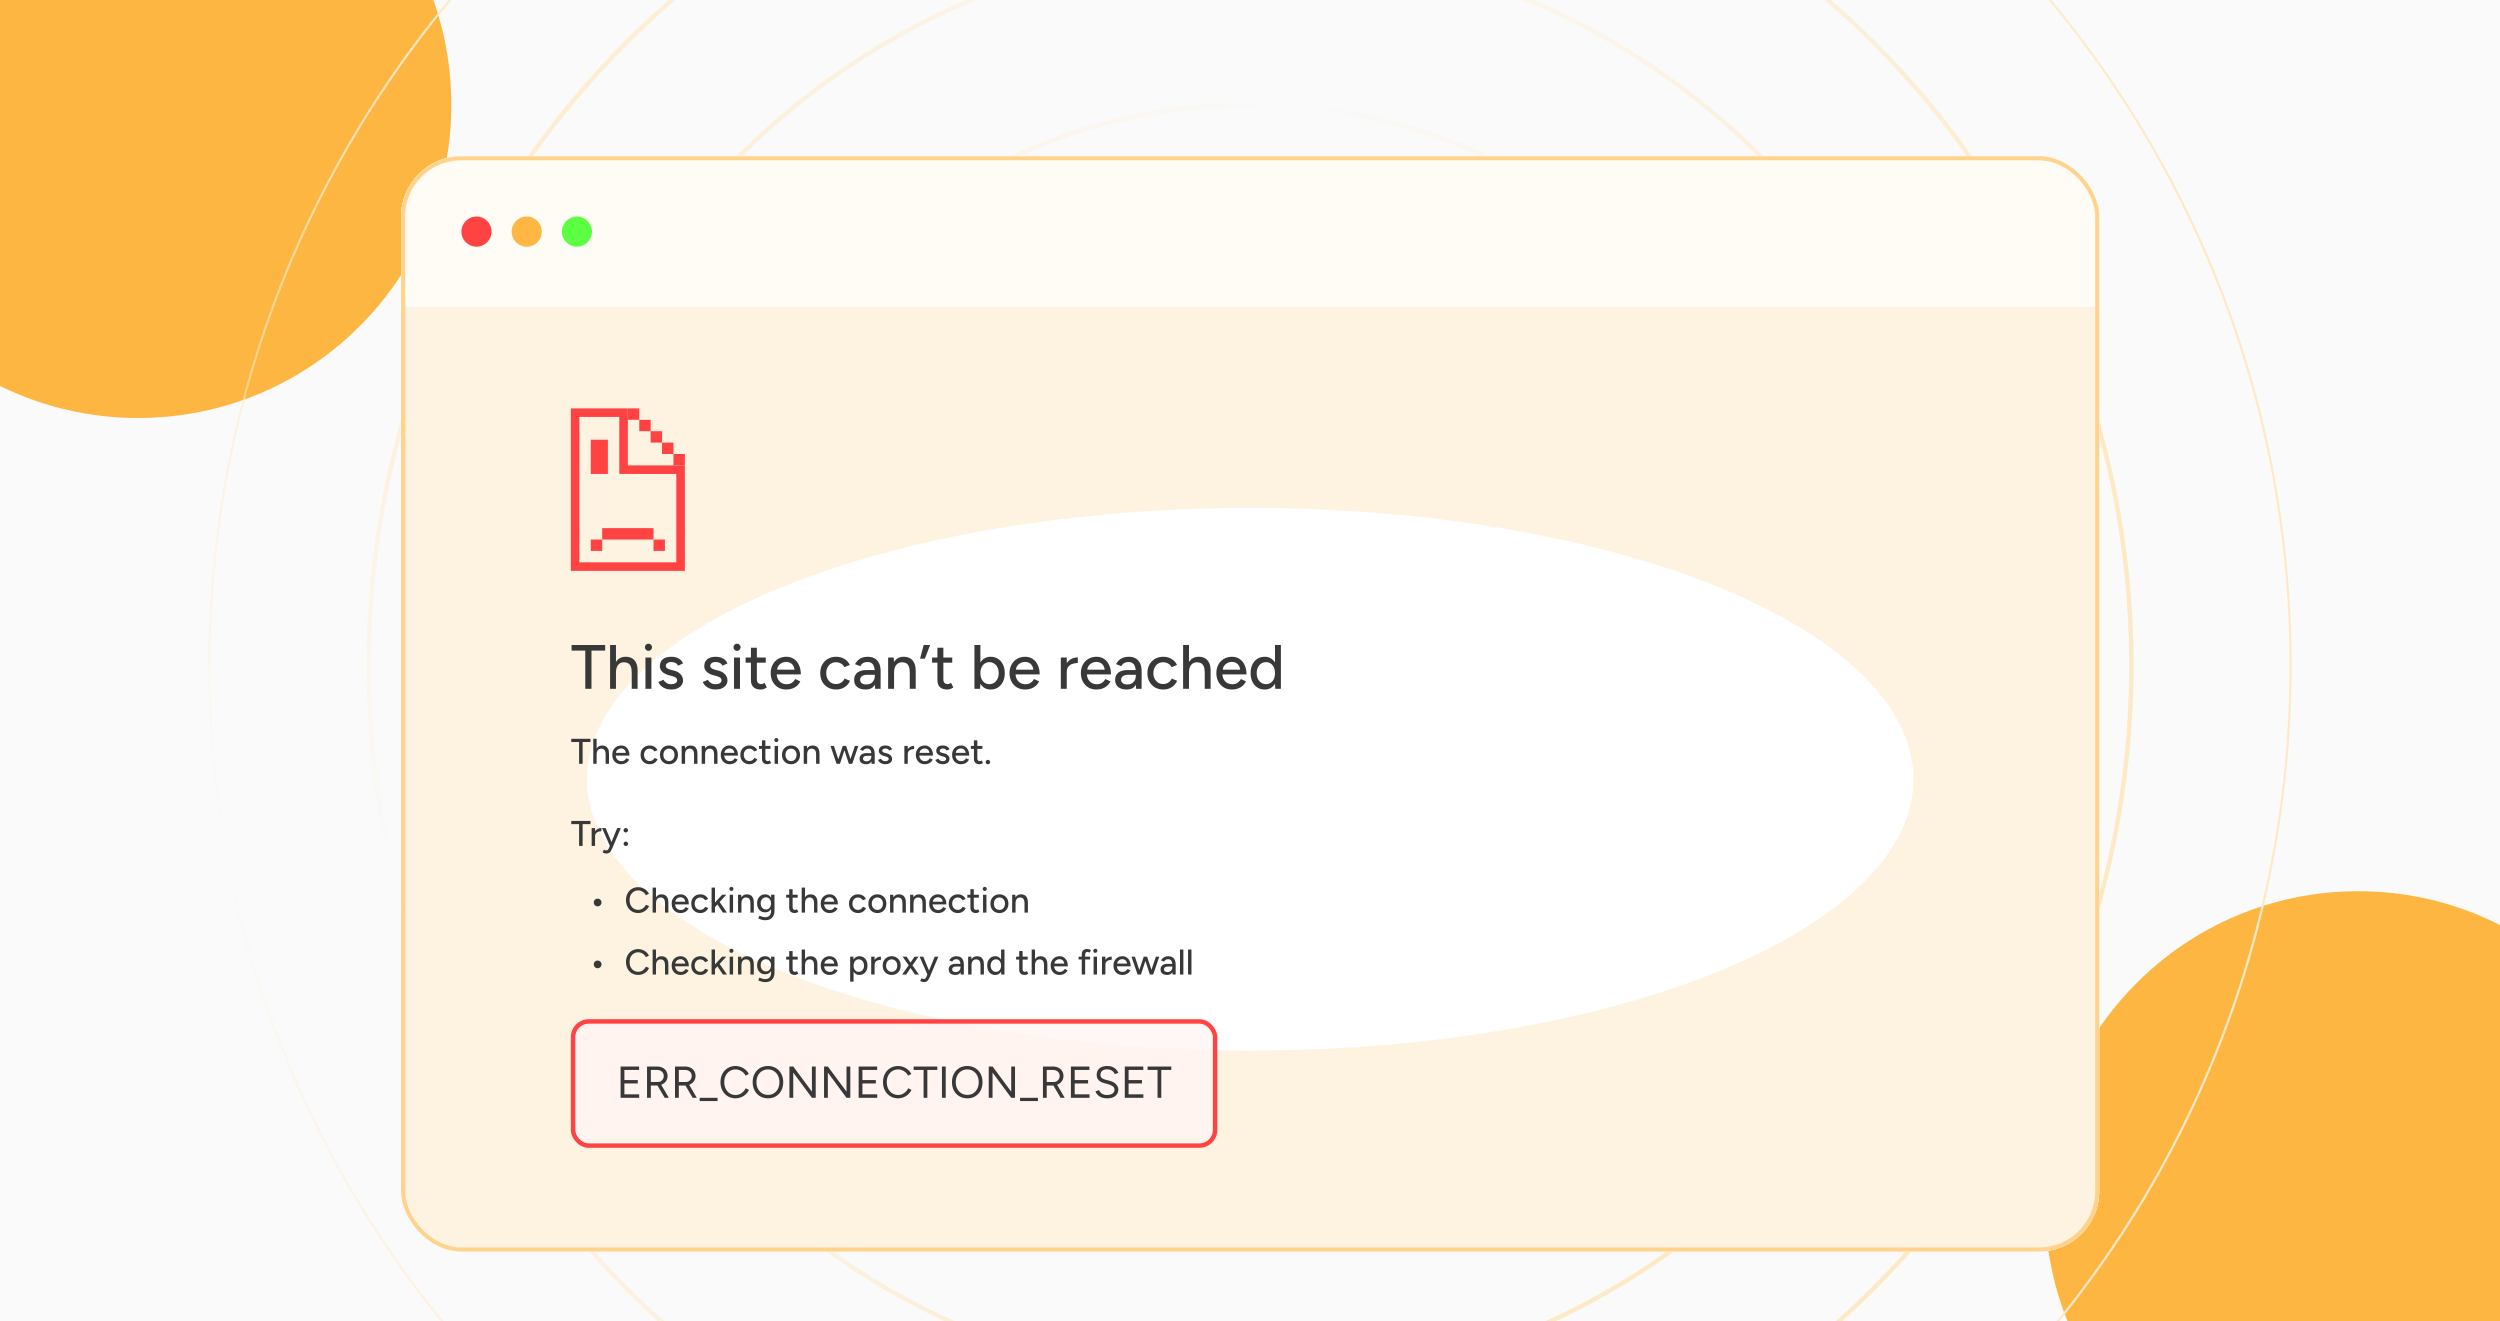<svg width="350" height="185" viewBox="0 0 350 185" fill="none" xmlns="http://www.w3.org/2000/svg">
<g clip-path="url(#clip0_2080_280)">
<rect width="350" height="185" fill="#FAFAFA"/>
<g filter="url(#filter0_f_2080_280)">
<circle cx="19.343" cy="14.677" r="43.843" fill="#FDB642"/>
</g>
<g filter="url(#filter1_f_2080_280)">
<circle cx="182.819" cy="97.517" r="43.843" fill="#FFAC25"/>
</g>
<g filter="url(#filter2_f_2080_280)">
<circle cx="330.142" cy="168.614" r="43.843" fill="#FDB642"/>
</g>
<path d="M175 -52.512C255.456 -52.512 320.679 12.71 320.679 93.166C320.679 173.623 255.456 238.846 175 238.846C94.543 238.846 29.321 173.623 29.321 93.166C29.321 12.71 94.544 -52.512 175 -52.512ZM298.243 93.166C298.243 161.232 243.065 216.41 175 216.41C106.935 216.409 51.757 161.232 51.757 93.166C51.757 25.101 106.935 -30.077 175 -30.077C243.065 -30.077 298.243 25.101 298.243 93.166ZM275.807 93.166C275.807 148.841 230.674 193.974 175 193.974C119.326 193.974 74.193 148.841 74.193 93.166C74.193 37.492 119.326 -7.64 175 -7.64C230.674 -7.64 275.807 37.492 275.807 93.166ZM253.372 93.166C253.372 136.45 218.283 171.538 175 171.538C131.717 171.538 96.629 136.45 96.629 93.166C96.629 49.883 131.717 14.796 175 14.795C218.283 14.795 253.372 49.883 253.372 93.166ZM230.935 93.166C230.935 124.059 205.892 149.102 175 149.102C144.108 149.102 119.064 124.059 119.064 93.166C119.064 62.274 144.108 37.231 175 37.231C205.892 37.231 230.935 62.274 230.935 93.166ZM208.5 93.166C208.5 111.668 193.501 126.666 175 126.666C156.499 126.666 141.501 111.668 141.501 93.166C141.501 74.665 156.499 59.667 175 59.667C193.501 59.667 208.499 74.665 208.5 93.166ZM208.808 93.166C208.808 74.495 193.671 59.359 175 59.359C156.328 59.359 141.192 74.495 141.192 93.166C141.192 111.838 156.328 126.975 175 126.975C193.671 126.975 208.808 111.838 208.808 93.166ZM231.244 93.166C231.244 62.104 206.062 36.922 175 36.922C143.937 36.922 118.756 62.104 118.756 93.166C118.756 124.229 143.937 149.41 175 149.411C206.062 149.411 231.244 124.229 231.244 93.166ZM253.68 93.166C253.68 49.713 218.453 14.487 175 14.487C131.546 14.487 96.32 49.713 96.32 93.166C96.32 136.62 131.546 171.847 175 171.847C218.453 171.847 253.68 136.62 253.68 93.166ZM276.116 93.166C276.116 37.322 230.844 -7.949 175 -7.949C119.155 -7.949 73.885 37.322 73.884 93.166C73.884 149.011 119.155 194.282 175 194.283C230.844 194.283 276.116 149.011 276.116 93.166ZM298.551 93.166C298.551 24.931 243.235 -30.385 175 -30.385C106.764 -30.385 51.448 24.931 51.448 93.166C51.448 161.402 106.764 216.718 175 216.718C243.235 216.718 298.551 161.402 298.551 93.166Z" stroke="url(#paint0_radial_2080_280)" stroke-width="0.309"/>
<g filter="url(#filter3_d_2080_280)">
<g clip-path="url(#clip1_2080_280)">
<rect x="56.156" y="16.25" width="237.737" height="153.333" rx="8.44" fill="white"/>
<rect x="56.156" y="16.25" width="237.737" height="153.333" rx="8.44" fill="#FEF3E1"/>
<g filter="url(#filter4_f_2080_280)">
<ellipse cx="175.029" cy="103.467" rx="92.844" ry="37.982" fill="white"/>
</g>
<rect x="55.914" y="16.071" width="237.685" height="21.267" fill="#FFFCF6"/>
<circle cx="66.707" cy="26.8" r="2.11" fill="#FF4242"/>
<circle cx="73.74" cy="26.8" r="2.11" fill="#FFB743"/>
<circle cx="80.774" cy="26.8" r="2.11" fill="#5DFF42"/>
<path fill-rule="evenodd" clip-rule="evenodd" d="M87.899 59.529V51.546H79.917V74.296H95.882V59.529H87.899ZM94.684 60.726H86.702V52.744H81.114V73.099H94.684V60.726Z" fill="#FF4242"/>
<path d="M82.71 55.937H85.105V60.726H82.71V55.937Z" fill="#FF4242"/>
<path d="M82.71 69.906H84.307V71.502H82.71V69.906Z" fill="#FF4242"/>
<path d="M91.491 69.906H93.088V71.502H91.491V69.906Z" fill="#FF4242"/>
<path d="M84.307 68.309H91.491V69.906H84.307V68.309Z" fill="#FF4242"/>
<path d="M87.899 51.546H89.496V53.143H87.899V51.546Z" fill="#FF4242"/>
<path d="M94.285 57.932H95.882V59.529H94.285V57.932Z" fill="#FF4242"/>
<path d="M92.689 56.336H94.285V57.932H92.689V56.336Z" fill="#FF4242"/>
<path d="M91.092 54.739H92.689V56.336H91.092V54.739Z" fill="#FF4242"/>
<path d="M89.496 53.143H91.092V54.739H89.496V53.143Z" fill="#FF4242"/>
<path d="M81.939 90.802V85.461H80.022V84.672H84.724V85.461H82.806V90.802H81.939ZM85.412 90.802V84.672H86.235V90.802H85.412ZM88.442 90.802V88.561H89.265V90.802H88.442ZM88.442 88.561C88.442 88.163 88.395 87.863 88.302 87.659C88.208 87.448 88.08 87.302 87.916 87.221C87.759 87.139 87.578 87.095 87.374 87.089C87.011 87.089 86.731 87.215 86.533 87.466C86.334 87.717 86.235 88.07 86.235 88.525H85.885C85.885 88.064 85.952 87.67 86.086 87.343C86.226 87.011 86.422 86.757 86.673 86.582C86.93 86.406 87.233 86.319 87.584 86.319C87.928 86.319 88.226 86.389 88.477 86.529C88.728 86.669 88.923 86.888 89.064 87.186C89.204 87.478 89.271 87.863 89.265 88.342V88.561H88.442ZM90.364 90.802V86.424H91.196V90.802H90.364ZM90.785 85.496C90.65 85.496 90.534 85.446 90.434 85.347C90.335 85.242 90.285 85.122 90.285 84.988C90.285 84.848 90.335 84.731 90.434 84.638C90.534 84.538 90.65 84.489 90.785 84.489C90.925 84.489 91.041 84.538 91.135 84.638C91.234 84.731 91.284 84.848 91.284 84.988C91.284 85.122 91.234 85.242 91.135 85.347C91.041 85.446 90.925 85.496 90.785 85.496ZM93.983 90.907C93.674 90.907 93.396 90.861 93.151 90.767C92.912 90.674 92.707 90.548 92.538 90.391C92.375 90.233 92.252 90.055 92.17 89.856L92.888 89.541C92.982 89.722 93.122 89.871 93.309 89.988C93.496 90.105 93.703 90.163 93.93 90.163C94.181 90.163 94.389 90.116 94.552 90.023C94.716 89.93 94.797 89.798 94.797 89.629C94.797 89.465 94.736 89.337 94.613 89.243C94.491 89.15 94.313 89.074 94.079 89.016L93.668 88.911C93.259 88.8 92.941 88.633 92.713 88.412C92.491 88.19 92.38 87.939 92.38 87.659C92.38 87.232 92.518 86.903 92.792 86.669C93.066 86.436 93.472 86.319 94.009 86.319C94.272 86.319 94.511 86.357 94.727 86.433C94.949 86.508 95.136 86.617 95.288 86.757C95.445 86.897 95.556 87.063 95.62 87.256L94.92 87.571C94.85 87.396 94.73 87.267 94.561 87.186C94.392 87.098 94.193 87.054 93.965 87.054C93.732 87.054 93.548 87.107 93.414 87.212C93.279 87.311 93.212 87.451 93.212 87.632C93.212 87.731 93.268 87.828 93.379 87.921C93.496 88.009 93.665 88.082 93.887 88.14L94.359 88.254C94.645 88.324 94.882 88.432 95.069 88.578C95.256 88.718 95.396 88.879 95.489 89.06C95.582 89.235 95.629 89.419 95.629 89.611C95.629 89.874 95.556 90.105 95.41 90.303C95.27 90.496 95.075 90.645 94.824 90.75C94.578 90.855 94.298 90.907 93.983 90.907ZM100.2 90.907C99.891 90.907 99.613 90.861 99.368 90.767C99.129 90.674 98.924 90.548 98.755 90.391C98.592 90.233 98.469 90.055 98.387 89.856L99.105 89.541C99.199 89.722 99.339 89.871 99.526 89.988C99.712 90.105 99.92 90.163 100.147 90.163C100.398 90.163 100.606 90.116 100.769 90.023C100.933 89.93 101.014 89.798 101.014 89.629C101.014 89.465 100.953 89.337 100.83 89.243C100.708 89.15 100.53 89.074 100.296 89.016L99.885 88.911C99.476 88.8 99.158 88.633 98.93 88.412C98.708 88.19 98.597 87.939 98.597 87.659C98.597 87.232 98.735 86.903 99.009 86.669C99.283 86.436 99.689 86.319 100.226 86.319C100.489 86.319 100.728 86.357 100.944 86.433C101.166 86.508 101.353 86.617 101.505 86.757C101.662 86.897 101.773 87.063 101.837 87.256L101.137 87.571C101.067 87.396 100.947 87.267 100.778 87.186C100.609 87.098 100.41 87.054 100.182 87.054C99.949 87.054 99.765 87.107 99.631 87.212C99.496 87.311 99.429 87.451 99.429 87.632C99.429 87.731 99.485 87.828 99.596 87.921C99.712 88.009 99.882 88.082 100.104 88.14L100.576 88.254C100.863 88.324 101.099 88.432 101.286 88.578C101.473 88.718 101.613 88.879 101.706 89.06C101.799 89.235 101.846 89.419 101.846 89.611C101.846 89.874 101.773 90.105 101.627 90.303C101.487 90.496 101.292 90.645 101.041 90.75C100.795 90.855 100.515 90.907 100.2 90.907ZM102.764 90.802V86.424H103.596V90.802H102.764ZM103.184 85.496C103.05 85.496 102.933 85.446 102.834 85.347C102.735 85.242 102.685 85.122 102.685 84.988C102.685 84.848 102.735 84.731 102.834 84.638C102.933 84.538 103.05 84.489 103.184 84.489C103.325 84.489 103.441 84.538 103.535 84.638C103.634 84.731 103.684 84.848 103.684 84.988C103.684 85.122 103.634 85.242 103.535 85.347C103.441 85.446 103.325 85.496 103.184 85.496ZM106.505 90.907C106.067 90.907 105.729 90.796 105.489 90.575C105.25 90.347 105.13 90.023 105.13 89.603V85.058H105.962V89.48C105.962 89.696 106.015 89.862 106.12 89.979C106.231 90.09 106.389 90.145 106.593 90.145C106.651 90.145 106.715 90.134 106.785 90.111C106.856 90.087 106.94 90.04 107.039 89.97L107.355 90.618C107.203 90.718 107.057 90.791 106.917 90.837C106.783 90.884 106.645 90.907 106.505 90.907ZM104.386 87.142V86.424H107.206V87.142H104.386ZM110.077 90.907C109.651 90.907 109.274 90.811 108.947 90.618C108.62 90.42 108.364 90.148 108.177 89.804C107.99 89.46 107.897 89.063 107.897 88.613C107.897 88.163 107.99 87.767 108.177 87.422C108.364 87.078 108.62 86.809 108.947 86.617C109.28 86.418 109.66 86.319 110.086 86.319C110.489 86.319 110.842 86.421 111.145 86.625C111.449 86.824 111.685 87.11 111.855 87.483C112.03 87.851 112.117 88.286 112.117 88.788H108.58L108.737 88.657C108.737 88.966 108.799 89.235 108.921 89.463C109.044 89.69 109.21 89.865 109.42 89.988C109.63 90.105 109.87 90.163 110.138 90.163C110.43 90.163 110.672 90.096 110.865 89.962C111.064 89.822 111.218 89.646 111.329 89.436L112.047 89.769C111.931 89.997 111.779 90.198 111.592 90.373C111.405 90.543 111.183 90.674 110.926 90.767C110.675 90.861 110.392 90.907 110.077 90.907ZM108.79 88.263L108.623 88.131H111.391L111.233 88.263C111.233 88.006 111.18 87.787 111.075 87.606C110.97 87.419 110.83 87.279 110.655 87.186C110.48 87.086 110.284 87.037 110.068 87.037C109.858 87.037 109.654 87.086 109.455 87.186C109.263 87.279 109.102 87.416 108.974 87.597C108.851 87.778 108.79 88 108.79 88.263ZM117.074 90.907C116.636 90.907 116.248 90.811 115.909 90.618C115.57 90.42 115.305 90.148 115.112 89.804C114.925 89.46 114.832 89.063 114.832 88.613C114.832 88.163 114.925 87.767 115.112 87.422C115.305 87.078 115.567 86.809 115.9 86.617C116.239 86.418 116.624 86.319 117.056 86.319C117.482 86.319 117.865 86.418 118.203 86.617C118.548 86.815 118.805 87.098 118.974 87.466L118.221 87.781C118.11 87.565 117.949 87.396 117.739 87.273C117.535 87.151 117.298 87.089 117.03 87.089C116.767 87.089 116.534 87.154 116.329 87.282C116.125 87.41 115.964 87.591 115.848 87.825C115.731 88.053 115.673 88.315 115.673 88.613C115.673 88.911 115.731 89.174 115.848 89.401C115.964 89.629 116.128 89.81 116.338 89.944C116.548 90.073 116.785 90.137 117.047 90.137C117.316 90.137 117.555 90.07 117.765 89.935C117.976 89.795 118.133 89.608 118.238 89.375L119 89.681C118.831 90.067 118.574 90.367 118.23 90.583C117.891 90.799 117.506 90.907 117.074 90.907ZM122.512 90.802L122.477 90.04V88.517C122.477 88.196 122.439 87.927 122.363 87.711C122.293 87.495 122.182 87.332 122.03 87.221C121.884 87.11 121.688 87.054 121.443 87.054C121.216 87.054 121.017 87.101 120.848 87.194C120.684 87.288 120.547 87.434 120.436 87.632L119.701 87.352C119.806 87.154 119.937 86.978 120.095 86.827C120.252 86.669 120.442 86.546 120.664 86.459C120.886 86.365 121.145 86.319 121.443 86.319C121.858 86.319 122.202 86.4 122.477 86.564C122.751 86.727 122.955 86.964 123.089 87.273C123.23 87.583 123.297 87.965 123.291 88.42L123.282 90.802H122.512ZM121.224 90.907C120.705 90.907 120.299 90.791 120.007 90.557C119.721 90.318 119.578 89.988 119.578 89.567C119.578 89.118 119.727 88.776 120.025 88.543C120.328 88.304 120.749 88.184 121.286 88.184H122.503V88.841H121.513C121.11 88.841 120.827 88.905 120.664 89.033C120.5 89.156 120.419 89.328 120.419 89.55C120.419 89.754 120.495 89.915 120.646 90.032C120.804 90.143 121.02 90.198 121.294 90.198C121.534 90.198 121.741 90.148 121.916 90.049C122.091 89.944 122.228 89.798 122.328 89.611C122.427 89.424 122.477 89.211 122.477 88.972H122.765C122.765 89.567 122.637 90.04 122.38 90.391C122.129 90.735 121.744 90.907 121.224 90.907ZM124.338 90.802V86.424H125.118L125.17 87.23V90.802H124.338ZM127.368 90.802V88.561H128.2V90.802H127.368ZM127.368 88.561C127.368 88.163 127.322 87.863 127.228 87.659C127.141 87.448 127.015 87.302 126.852 87.221C126.694 87.139 126.51 87.095 126.3 87.089C125.944 87.089 125.667 87.215 125.468 87.466C125.27 87.717 125.17 88.07 125.17 88.525H124.811C124.811 88.064 124.878 87.67 125.013 87.343C125.153 87.011 125.348 86.757 125.599 86.582C125.856 86.406 126.16 86.319 126.51 86.319C126.855 86.319 127.152 86.389 127.403 86.529C127.66 86.669 127.856 86.888 127.99 87.186C128.13 87.478 128.2 87.863 128.2 88.342V88.561H127.368ZM128.809 86.582L129.317 84.672H130.219L129.483 86.582H128.809ZM132.613 90.907C132.175 90.907 131.837 90.796 131.597 90.575C131.358 90.347 131.238 90.023 131.238 89.603V85.058H132.07V89.48C132.07 89.696 132.123 89.862 132.228 89.979C132.339 90.09 132.496 90.145 132.701 90.145C132.759 90.145 132.823 90.134 132.893 90.111C132.963 90.087 133.048 90.04 133.147 89.97L133.463 90.618C133.311 90.718 133.165 90.791 133.025 90.837C132.89 90.884 132.753 90.907 132.613 90.907ZM130.494 87.142V86.424H133.314V87.142H130.494ZM136.422 90.802V84.672H137.254V89.988L137.21 90.802H136.422ZM138.69 90.907C138.322 90.907 138.001 90.811 137.727 90.618C137.458 90.426 137.251 90.157 137.105 89.813C136.959 89.468 136.886 89.068 136.886 88.613C136.886 88.152 136.959 87.752 137.105 87.413C137.251 87.069 137.458 86.8 137.727 86.608C138.001 86.415 138.322 86.319 138.69 86.319C139.081 86.319 139.425 86.415 139.723 86.608C140.021 86.8 140.251 87.069 140.415 87.413C140.584 87.752 140.669 88.152 140.669 88.613C140.669 89.068 140.584 89.468 140.415 89.813C140.251 90.157 140.021 90.426 139.723 90.618C139.425 90.811 139.081 90.907 138.69 90.907ZM138.488 90.154C138.751 90.154 138.982 90.09 139.18 89.962C139.379 89.827 139.533 89.646 139.644 89.419C139.761 89.185 139.819 88.917 139.819 88.613C139.819 88.309 139.764 88.044 139.653 87.816C139.542 87.583 139.387 87.402 139.189 87.273C138.99 87.139 138.76 87.072 138.497 87.072C138.258 87.072 138.042 87.139 137.849 87.273C137.662 87.402 137.516 87.583 137.411 87.816C137.306 88.05 137.254 88.315 137.254 88.613C137.254 88.917 137.306 89.185 137.411 89.419C137.516 89.646 137.662 89.827 137.849 89.962C138.036 90.09 138.249 90.154 138.488 90.154ZM143.514 90.907C143.087 90.907 142.711 90.811 142.384 90.618C142.057 90.42 141.8 90.148 141.613 89.804C141.427 89.46 141.333 89.063 141.333 88.613C141.333 88.163 141.427 87.767 141.613 87.422C141.8 87.078 142.057 86.809 142.384 86.617C142.717 86.418 143.096 86.319 143.522 86.319C143.925 86.319 144.278 86.421 144.582 86.625C144.886 86.824 145.122 87.11 145.291 87.483C145.466 87.851 145.554 88.286 145.554 88.788H142.016L142.174 88.657C142.174 88.966 142.235 89.235 142.358 89.463C142.48 89.69 142.647 89.865 142.857 89.988C143.067 90.105 143.306 90.163 143.575 90.163C143.867 90.163 144.109 90.096 144.302 89.962C144.5 89.822 144.655 89.646 144.766 89.436L145.484 89.769C145.367 89.997 145.215 90.198 145.029 90.373C144.842 90.543 144.62 90.674 144.363 90.767C144.112 90.861 143.829 90.907 143.514 90.907ZM142.226 88.263L142.06 88.131H144.827L144.67 88.263C144.67 88.006 144.617 87.787 144.512 87.606C144.407 87.419 144.267 87.279 144.092 87.186C143.916 87.086 143.721 87.037 143.505 87.037C143.295 87.037 143.09 87.086 142.892 87.186C142.699 87.279 142.539 87.416 142.41 87.597C142.288 87.778 142.226 88 142.226 88.263ZM149.022 88.447C149.022 87.974 149.112 87.588 149.293 87.291C149.474 86.993 149.708 86.771 149.994 86.625C150.28 86.479 150.58 86.406 150.896 86.406V87.194C150.633 87.194 150.382 87.235 150.142 87.317C149.909 87.393 149.716 87.521 149.565 87.702C149.419 87.877 149.346 88.117 149.346 88.42L149.022 88.447ZM148.514 90.802V86.424H149.346V90.802H148.514ZM153.502 90.907C153.076 90.907 152.699 90.811 152.372 90.618C152.045 90.42 151.788 90.148 151.602 89.804C151.415 89.46 151.321 89.063 151.321 88.613C151.321 88.163 151.415 87.767 151.602 87.422C151.788 87.078 152.045 86.809 152.372 86.617C152.705 86.418 153.084 86.319 153.511 86.319C153.913 86.319 154.267 86.421 154.57 86.625C154.874 86.824 155.11 87.11 155.279 87.483C155.455 87.851 155.542 88.286 155.542 88.788H152.004L152.162 88.657C152.162 88.966 152.223 89.235 152.346 89.463C152.469 89.69 152.635 89.865 152.845 89.988C153.055 90.105 153.295 90.163 153.563 90.163C153.855 90.163 154.097 90.096 154.29 89.962C154.488 89.822 154.643 89.646 154.754 89.436L155.472 89.769C155.355 89.997 155.204 90.198 155.017 90.373C154.83 90.543 154.608 90.674 154.351 90.767C154.1 90.861 153.817 90.907 153.502 90.907ZM152.215 88.263L152.048 88.131H154.815L154.658 88.263C154.658 88.006 154.605 87.787 154.5 87.606C154.395 87.419 154.255 87.279 154.08 87.186C153.905 87.086 153.709 87.037 153.493 87.037C153.283 87.037 153.079 87.086 152.88 87.186C152.687 87.279 152.527 87.416 152.399 87.597C152.276 87.778 152.215 88 152.215 88.263ZM159.052 90.802L159.017 90.04V88.517C159.017 88.196 158.979 87.927 158.904 87.711C158.833 87.495 158.723 87.332 158.571 87.221C158.425 87.11 158.229 87.054 157.984 87.054C157.756 87.054 157.558 87.101 157.389 87.194C157.225 87.288 157.088 87.434 156.977 87.632L156.241 87.352C156.347 87.154 156.478 86.978 156.635 86.827C156.793 86.669 156.983 86.546 157.205 86.459C157.427 86.365 157.686 86.319 157.984 86.319C158.399 86.319 158.743 86.4 159.017 86.564C159.292 86.727 159.496 86.964 159.63 87.273C159.77 87.583 159.838 87.965 159.832 88.42L159.823 90.802H159.052ZM157.765 90.907C157.246 90.907 156.84 90.791 156.548 90.557C156.262 90.318 156.119 89.988 156.119 89.567C156.119 89.118 156.268 88.776 156.565 88.543C156.869 88.304 157.289 88.184 157.826 88.184H159.044V88.841H158.054C157.651 88.841 157.368 88.905 157.205 89.033C157.041 89.156 156.959 89.328 156.959 89.55C156.959 89.754 157.035 89.915 157.187 90.032C157.345 90.143 157.561 90.198 157.835 90.198C158.075 90.198 158.282 90.148 158.457 90.049C158.632 89.944 158.769 89.798 158.868 89.611C158.968 89.424 159.017 89.211 159.017 88.972H159.306C159.306 89.567 159.178 90.04 158.921 90.391C158.67 90.735 158.285 90.907 157.765 90.907ZM162.876 90.907C162.438 90.907 162.05 90.811 161.711 90.618C161.373 90.42 161.107 90.148 160.914 89.804C160.727 89.46 160.634 89.063 160.634 88.613C160.634 88.163 160.727 87.767 160.914 87.422C161.107 87.078 161.37 86.809 161.702 86.617C162.041 86.418 162.426 86.319 162.858 86.319C163.284 86.319 163.667 86.418 164.005 86.617C164.35 86.815 164.607 87.098 164.776 87.466L164.023 87.781C163.912 87.565 163.751 87.396 163.541 87.273C163.337 87.151 163.101 87.089 162.832 87.089C162.569 87.089 162.336 87.154 162.131 87.282C161.927 87.41 161.767 87.591 161.65 87.825C161.533 88.053 161.475 88.315 161.475 88.613C161.475 88.911 161.533 89.174 161.65 89.401C161.767 89.629 161.93 89.81 162.14 89.944C162.35 90.073 162.587 90.137 162.85 90.137C163.118 90.137 163.357 90.07 163.568 89.935C163.778 89.795 163.935 89.608 164.04 89.375L164.802 89.681C164.633 90.067 164.376 90.367 164.032 90.583C163.693 90.799 163.308 90.907 162.876 90.907ZM165.634 90.802V84.672H166.457V90.802H165.634ZM168.664 90.802V88.561H169.487V90.802H168.664ZM168.664 88.561C168.664 88.163 168.617 87.863 168.524 87.659C168.43 87.448 168.302 87.302 168.139 87.221C167.981 87.139 167.8 87.095 167.596 87.089C167.234 87.089 166.953 87.215 166.755 87.466C166.557 87.717 166.457 88.07 166.457 88.525H166.107C166.107 88.064 166.174 87.67 166.308 87.343C166.449 87.011 166.644 86.757 166.895 86.582C167.152 86.406 167.456 86.319 167.806 86.319C168.15 86.319 168.448 86.389 168.699 86.529C168.95 86.669 169.146 86.888 169.286 87.186C169.426 87.478 169.493 87.863 169.487 88.342V88.561H168.664ZM172.469 90.907C172.043 90.907 171.667 90.811 171.34 90.618C171.013 90.42 170.756 90.148 170.569 89.804C170.382 89.46 170.289 89.063 170.289 88.613C170.289 88.163 170.382 87.767 170.569 87.422C170.756 87.078 171.013 86.809 171.34 86.617C171.672 86.418 172.052 86.319 172.478 86.319C172.881 86.319 173.234 86.421 173.538 86.625C173.841 86.824 174.078 87.11 174.247 87.483C174.422 87.851 174.51 88.286 174.51 88.788H170.972L171.129 88.657C171.129 88.966 171.191 89.235 171.313 89.463C171.436 89.69 171.602 89.865 171.812 89.988C172.023 90.105 172.262 90.163 172.531 90.163C172.822 90.163 173.065 90.096 173.257 89.962C173.456 89.822 173.611 89.646 173.721 89.436L174.44 89.769C174.323 89.997 174.171 90.198 173.984 90.373C173.797 90.543 173.576 90.674 173.319 90.767C173.068 90.861 172.784 90.907 172.469 90.907ZM171.182 88.263L171.016 88.131H173.783L173.625 88.263C173.625 88.006 173.573 87.787 173.468 87.606C173.362 87.419 173.222 87.279 173.047 87.186C172.872 87.086 172.676 87.037 172.46 87.037C172.25 87.037 172.046 87.086 171.847 87.186C171.655 87.279 171.494 87.416 171.366 87.597C171.243 87.778 171.182 88 171.182 88.263ZM178.536 90.802L178.501 89.988V84.672H179.324V90.802H178.536ZM177.065 90.907C176.668 90.907 176.321 90.811 176.023 90.618C175.731 90.426 175.501 90.157 175.331 89.813C175.168 89.468 175.086 89.068 175.086 88.613C175.086 88.152 175.168 87.752 175.331 87.413C175.501 87.069 175.731 86.8 176.023 86.608C176.321 86.415 176.668 86.319 177.065 86.319C177.433 86.319 177.751 86.415 178.02 86.608C178.294 86.8 178.504 87.069 178.65 87.413C178.796 87.752 178.869 88.152 178.869 88.613C178.869 89.068 178.796 89.468 178.65 89.813C178.504 90.157 178.294 90.426 178.02 90.618C177.751 90.811 177.433 90.907 177.065 90.907ZM177.258 90.154C177.503 90.154 177.719 90.09 177.906 89.962C178.093 89.827 178.239 89.646 178.344 89.419C178.449 89.185 178.501 88.917 178.501 88.613C178.501 88.309 178.449 88.044 178.344 87.816C178.239 87.583 178.093 87.402 177.906 87.273C177.719 87.139 177.5 87.072 177.249 87.072C176.992 87.072 176.765 87.139 176.566 87.273C176.368 87.402 176.213 87.583 176.102 87.816C175.991 88.044 175.936 88.309 175.936 88.613C175.936 88.917 175.991 89.185 176.102 89.419C176.219 89.646 176.376 89.827 176.575 89.962C176.773 90.09 177.001 90.154 177.258 90.154Z" fill="#383838"/>
<path d="M81.073 101.304V98.252H79.977V97.802H82.664V98.252H81.568V101.304H81.073ZM83.057 101.304V97.802H83.527V101.304H83.057ZM84.788 101.304V100.023H85.258V101.304H84.788ZM84.788 100.023C84.788 99.796 84.761 99.625 84.708 99.508C84.655 99.388 84.581 99.304 84.488 99.258C84.398 99.211 84.294 99.186 84.178 99.183C83.971 99.183 83.811 99.254 83.697 99.398C83.584 99.541 83.527 99.743 83.527 100.003H83.327C83.327 99.74 83.365 99.514 83.442 99.328C83.522 99.138 83.634 98.992 83.777 98.892C83.924 98.792 84.098 98.742 84.298 98.742C84.495 98.742 84.665 98.782 84.808 98.862C84.952 98.942 85.063 99.067 85.143 99.238C85.224 99.404 85.262 99.625 85.258 99.898V100.023H84.788ZM86.963 101.364C86.719 101.364 86.504 101.309 86.317 101.199C86.13 101.086 85.984 100.931 85.877 100.734C85.77 100.537 85.717 100.31 85.717 100.053C85.717 99.796 85.77 99.57 85.877 99.373C85.984 99.176 86.13 99.022 86.317 98.912C86.507 98.799 86.724 98.742 86.968 98.742C87.198 98.742 87.4 98.801 87.573 98.917C87.746 99.031 87.882 99.194 87.978 99.408C88.078 99.618 88.129 99.866 88.129 100.153H86.107L86.197 100.078C86.197 100.255 86.232 100.409 86.302 100.539C86.372 100.669 86.467 100.769 86.587 100.839C86.707 100.906 86.844 100.939 86.998 100.939C87.164 100.939 87.303 100.901 87.413 100.824C87.526 100.744 87.615 100.644 87.678 100.524L88.088 100.714C88.022 100.844 87.935 100.959 87.828 101.059C87.722 101.156 87.595 101.231 87.448 101.284C87.305 101.338 87.143 101.364 86.963 101.364ZM86.227 99.853L86.132 99.778H87.713L87.623 99.853C87.623 99.706 87.593 99.581 87.533 99.478C87.473 99.371 87.393 99.291 87.293 99.238C87.193 99.181 87.081 99.153 86.958 99.153C86.838 99.153 86.721 99.181 86.607 99.238C86.497 99.291 86.406 99.369 86.332 99.473C86.262 99.576 86.227 99.703 86.227 99.853ZM90.961 101.364C90.71 101.364 90.489 101.309 90.295 101.199C90.102 101.086 89.95 100.931 89.84 100.734C89.733 100.537 89.68 100.31 89.68 100.053C89.68 99.796 89.733 99.57 89.84 99.373C89.95 99.176 90.1 99.022 90.29 98.912C90.484 98.799 90.704 98.742 90.951 98.742C91.194 98.742 91.413 98.799 91.606 98.912C91.803 99.026 91.95 99.188 92.046 99.398L91.616 99.578C91.553 99.454 91.461 99.358 91.341 99.288C91.224 99.218 91.089 99.183 90.936 99.183C90.785 99.183 90.652 99.219 90.535 99.293C90.418 99.366 90.327 99.469 90.26 99.603C90.193 99.733 90.16 99.883 90.16 100.053C90.16 100.223 90.193 100.373 90.26 100.504C90.327 100.634 90.42 100.737 90.54 100.814C90.66 100.887 90.796 100.924 90.946 100.924C91.099 100.924 91.236 100.886 91.356 100.809C91.476 100.729 91.566 100.622 91.626 100.489L92.061 100.664C91.965 100.884 91.818 101.056 91.621 101.179C91.428 101.303 91.207 101.364 90.961 101.364ZM93.663 101.364C93.412 101.364 93.192 101.309 93.002 101.199C92.812 101.086 92.662 100.931 92.552 100.734C92.445 100.537 92.392 100.31 92.392 100.053C92.392 99.796 92.445 99.57 92.552 99.373C92.659 99.176 92.807 99.022 92.997 98.912C93.187 98.799 93.406 98.742 93.653 98.742C93.9 98.742 94.118 98.799 94.308 98.912C94.498 99.022 94.647 99.176 94.754 99.373C94.86 99.57 94.914 99.796 94.914 100.053C94.914 100.31 94.86 100.537 94.754 100.734C94.647 100.931 94.498 101.086 94.308 101.199C94.121 101.309 93.906 101.364 93.663 101.364ZM93.663 100.929C93.813 100.929 93.946 100.892 94.063 100.819C94.18 100.742 94.27 100.639 94.333 100.509C94.4 100.378 94.433 100.227 94.433 100.053C94.433 99.88 94.4 99.728 94.333 99.598C94.27 99.468 94.178 99.366 94.058 99.293C93.938 99.216 93.803 99.177 93.653 99.177C93.499 99.177 93.364 99.216 93.247 99.293C93.131 99.366 93.039 99.468 92.972 99.598C92.905 99.728 92.872 99.88 92.872 100.053C92.872 100.227 92.905 100.378 92.972 100.509C93.039 100.639 93.132 100.742 93.252 100.819C93.373 100.892 93.509 100.929 93.663 100.929ZM95.434 101.304V98.802H95.88L95.91 99.263V101.304H95.434ZM97.166 101.304V100.023H97.641V101.304H97.166ZM97.166 100.023C97.166 99.796 97.139 99.625 97.086 99.508C97.036 99.388 96.964 99.304 96.871 99.258C96.781 99.211 96.675 99.186 96.555 99.183C96.352 99.183 96.193 99.254 96.08 99.398C95.966 99.541 95.91 99.743 95.91 100.003H95.705C95.705 99.74 95.743 99.514 95.82 99.328C95.9 99.138 96.012 98.992 96.155 98.892C96.302 98.792 96.475 98.742 96.675 98.742C96.872 98.742 97.042 98.782 97.186 98.862C97.333 98.942 97.444 99.067 97.521 99.238C97.601 99.404 97.641 99.625 97.641 99.898V100.023H97.166ZM98.239 101.304V98.802H98.685L98.715 99.263V101.304H98.239ZM99.971 101.304V100.023H100.446V101.304H99.971ZM99.971 100.023C99.971 99.796 99.944 99.625 99.891 99.508C99.841 99.388 99.769 99.304 99.675 99.258C99.585 99.211 99.48 99.186 99.36 99.183C99.157 99.183 98.998 99.254 98.885 99.398C98.771 99.541 98.715 99.743 98.715 100.003H98.51C98.51 99.74 98.548 99.514 98.625 99.328C98.705 99.138 98.817 98.992 98.96 98.892C99.107 98.792 99.28 98.742 99.48 98.742C99.677 98.742 99.847 98.782 99.991 98.862C100.138 98.942 100.249 99.067 100.326 99.238C100.406 99.404 100.446 99.625 100.446 99.898V100.023H99.971ZM102.15 101.364C101.907 101.364 101.691 101.309 101.505 101.199C101.318 101.086 101.171 100.931 101.064 100.734C100.958 100.537 100.904 100.31 100.904 100.053C100.904 99.796 100.958 99.57 101.064 99.373C101.171 99.176 101.318 99.022 101.505 98.912C101.695 98.799 101.912 98.742 102.155 98.742C102.385 98.742 102.587 98.801 102.761 98.917C102.934 99.031 103.069 99.194 103.166 99.408C103.266 99.618 103.316 99.866 103.316 100.153H101.294L101.385 100.078C101.385 100.255 101.42 100.409 101.49 100.539C101.56 100.669 101.655 100.769 101.775 100.839C101.895 100.906 102.032 100.939 102.185 100.939C102.352 100.939 102.49 100.901 102.6 100.824C102.714 100.744 102.802 100.644 102.866 100.524L103.276 100.714C103.209 100.844 103.123 100.959 103.016 101.059C102.909 101.156 102.782 101.231 102.636 101.284C102.492 101.338 102.33 101.364 102.15 101.364ZM101.415 99.853L101.319 99.778H102.901L102.811 99.853C102.811 99.706 102.781 99.581 102.721 99.478C102.661 99.371 102.58 99.291 102.48 99.238C102.38 99.181 102.269 99.153 102.145 99.153C102.025 99.153 101.908 99.181 101.795 99.238C101.685 99.291 101.593 99.369 101.52 99.473C101.45 99.576 101.415 99.703 101.415 99.853ZM104.927 101.364C104.676 101.364 104.455 101.309 104.261 101.199C104.068 101.086 103.916 100.931 103.806 100.734C103.699 100.537 103.646 100.31 103.646 100.053C103.646 99.796 103.699 99.57 103.806 99.373C103.916 99.176 104.066 99.022 104.256 98.912C104.45 98.799 104.67 98.742 104.917 98.742C105.16 98.742 105.379 98.799 105.572 98.912C105.769 99.026 105.916 99.188 106.012 99.398L105.582 99.578C105.519 99.454 105.427 99.358 105.307 99.288C105.19 99.218 105.055 99.183 104.902 99.183C104.751 99.183 104.618 99.219 104.501 99.293C104.384 99.366 104.293 99.469 104.226 99.603C104.159 99.733 104.126 99.883 104.126 100.053C104.126 100.223 104.159 100.373 104.226 100.504C104.293 100.634 104.386 100.737 104.506 100.814C104.626 100.887 104.761 100.924 104.912 100.924C105.065 100.924 105.202 100.886 105.322 100.809C105.442 100.729 105.532 100.622 105.592 100.489L106.027 100.664C105.931 100.884 105.784 101.056 105.587 101.179C105.394 101.303 105.173 101.364 104.927 101.364ZM107.463 101.364C107.213 101.364 107.02 101.301 106.883 101.174C106.746 101.044 106.678 100.859 106.678 100.619V98.022H107.153V100.549C107.153 100.672 107.183 100.767 107.243 100.834C107.307 100.897 107.397 100.929 107.514 100.929C107.547 100.929 107.584 100.922 107.624 100.909C107.664 100.896 107.712 100.869 107.769 100.829L107.949 101.199C107.862 101.256 107.779 101.298 107.699 101.324C107.622 101.351 107.544 101.364 107.463 101.364ZM106.253 99.213V98.802H107.864V99.213H106.253ZM108.448 101.304V98.802H108.924V101.304H108.448ZM108.688 98.272C108.612 98.272 108.545 98.243 108.488 98.187C108.432 98.127 108.403 98.058 108.403 97.982C108.403 97.902 108.432 97.835 108.488 97.781C108.545 97.725 108.612 97.696 108.688 97.696C108.768 97.696 108.835 97.725 108.889 97.781C108.945 97.835 108.974 97.902 108.974 97.982C108.974 98.058 108.945 98.127 108.889 98.187C108.835 98.243 108.768 98.272 108.688 98.272ZM110.751 101.364C110.501 101.364 110.281 101.309 110.091 101.199C109.9 101.086 109.75 100.931 109.64 100.734C109.534 100.537 109.48 100.31 109.48 100.053C109.48 99.796 109.534 99.57 109.64 99.373C109.747 99.176 109.895 99.022 110.086 98.912C110.276 98.799 110.494 98.742 110.741 98.742C110.988 98.742 111.207 98.799 111.397 98.912C111.587 99.022 111.735 99.176 111.842 99.373C111.949 99.57 112.002 99.796 112.002 100.053C112.002 100.31 111.949 100.537 111.842 100.734C111.735 100.931 111.587 101.086 111.397 101.199C111.21 101.309 110.995 101.364 110.751 101.364ZM110.751 100.929C110.901 100.929 111.035 100.892 111.151 100.819C111.268 100.742 111.358 100.639 111.422 100.509C111.488 100.378 111.522 100.227 111.522 100.053C111.522 99.88 111.488 99.728 111.422 99.598C111.358 99.468 111.267 99.366 111.146 99.293C111.026 99.216 110.891 99.177 110.741 99.177C110.588 99.177 110.453 99.216 110.336 99.293C110.219 99.366 110.127 99.468 110.061 99.598C109.994 99.728 109.961 99.88 109.961 100.053C109.961 100.227 109.994 100.378 110.061 100.509C110.127 100.639 110.221 100.742 110.341 100.819C110.461 100.892 110.598 100.929 110.751 100.929ZM112.523 101.304V98.802H112.968L112.998 99.263V101.304H112.523ZM114.254 101.304V100.023H114.73V101.304H114.254ZM114.254 100.023C114.254 99.796 114.228 99.625 114.174 99.508C114.124 99.388 114.052 99.304 113.959 99.258C113.869 99.211 113.764 99.186 113.644 99.183C113.44 99.183 113.282 99.254 113.168 99.398C113.055 99.541 112.998 99.743 112.998 100.003H112.793C112.793 99.74 112.831 99.514 112.908 99.328C112.988 99.138 113.1 98.992 113.243 98.892C113.39 98.792 113.564 98.742 113.764 98.742C113.961 98.742 114.131 98.782 114.274 98.862C114.421 98.942 114.533 99.067 114.61 99.238C114.69 99.404 114.73 99.625 114.73 99.898V100.023H114.254ZM118.841 101.304L119.687 98.802H120.162L119.312 101.304H118.841ZM117.155 101.304L117.986 98.802H118.416L117.595 101.304H117.155ZM117.12 101.304L116.269 98.802H116.75L117.575 101.304H117.12ZM118.841 101.304L118.021 98.802H118.456L119.282 101.304H118.841ZM122.015 101.304L121.994 100.869V99.998C121.994 99.815 121.973 99.661 121.929 99.538C121.889 99.414 121.826 99.321 121.739 99.258C121.656 99.194 121.544 99.162 121.404 99.162C121.274 99.162 121.161 99.189 121.064 99.243C120.97 99.296 120.892 99.379 120.829 99.493L120.408 99.333C120.468 99.219 120.543 99.119 120.633 99.032C120.724 98.942 120.832 98.872 120.959 98.822C121.085 98.769 121.234 98.742 121.404 98.742C121.641 98.742 121.838 98.789 121.994 98.882C122.151 98.976 122.268 99.111 122.345 99.288C122.425 99.464 122.463 99.683 122.46 99.943L122.455 101.304H122.015ZM121.279 101.364C120.982 101.364 120.75 101.298 120.583 101.164C120.42 101.027 120.338 100.839 120.338 100.599C120.338 100.342 120.423 100.147 120.593 100.013C120.767 99.876 121.007 99.808 121.314 99.808H122.01V100.183H121.444C121.214 100.183 121.052 100.22 120.959 100.293C120.865 100.363 120.819 100.462 120.819 100.589C120.819 100.705 120.862 100.797 120.949 100.864C121.039 100.927 121.162 100.959 121.319 100.959C121.456 100.959 121.574 100.931 121.674 100.874C121.774 100.814 121.853 100.73 121.909 100.624C121.966 100.517 121.994 100.395 121.994 100.258H122.16C122.16 100.599 122.086 100.869 121.939 101.069C121.796 101.266 121.576 101.364 121.279 101.364ZM123.954 101.364C123.777 101.364 123.619 101.338 123.479 101.284C123.342 101.231 123.225 101.159 123.128 101.069C123.035 100.979 122.965 100.877 122.918 100.764L123.329 100.584C123.382 100.687 123.462 100.772 123.569 100.839C123.676 100.906 123.794 100.939 123.924 100.939C124.068 100.939 124.186 100.912 124.279 100.859C124.373 100.805 124.42 100.73 124.42 100.634C124.42 100.54 124.384 100.467 124.314 100.414C124.244 100.36 124.143 100.317 124.009 100.283L123.774 100.223C123.54 100.16 123.359 100.065 123.229 99.938C123.102 99.811 123.038 99.668 123.038 99.508C123.038 99.264 123.117 99.076 123.274 98.942C123.43 98.809 123.662 98.742 123.969 98.742C124.119 98.742 124.256 98.764 124.379 98.807C124.506 98.851 124.613 98.912 124.7 98.992C124.79 99.073 124.853 99.168 124.89 99.278L124.49 99.458C124.45 99.358 124.381 99.284 124.284 99.238C124.188 99.188 124.074 99.162 123.944 99.162C123.811 99.162 123.706 99.193 123.629 99.253C123.552 99.309 123.514 99.389 123.514 99.493C123.514 99.549 123.545 99.605 123.609 99.658C123.676 99.708 123.772 99.75 123.899 99.783L124.169 99.848C124.333 99.888 124.468 99.95 124.575 100.033C124.681 100.113 124.761 100.205 124.815 100.308C124.868 100.409 124.895 100.514 124.895 100.624C124.895 100.774 124.853 100.906 124.77 101.019C124.69 101.129 124.578 101.214 124.435 101.274C124.294 101.334 124.134 101.364 123.954 101.364ZM126.901 99.958C126.901 99.688 126.953 99.468 127.056 99.298C127.16 99.127 127.293 99.001 127.457 98.917C127.62 98.834 127.792 98.792 127.972 98.792V99.243C127.822 99.243 127.679 99.266 127.542 99.313C127.408 99.356 127.298 99.429 127.211 99.533C127.128 99.633 127.086 99.77 127.086 99.943L126.901 99.958ZM126.611 101.304V98.802H127.086V101.304H126.611ZM129.461 101.364C129.218 101.364 129.003 101.309 128.816 101.199C128.629 101.086 128.482 100.931 128.376 100.734C128.269 100.537 128.215 100.31 128.215 100.053C128.215 99.796 128.269 99.57 128.376 99.373C128.482 99.176 128.629 99.022 128.816 98.912C129.006 98.799 129.223 98.742 129.466 98.742C129.697 98.742 129.898 98.801 130.072 98.917C130.245 99.031 130.38 99.194 130.477 99.408C130.577 99.618 130.627 99.866 130.627 100.153H128.606L128.696 100.078C128.696 100.255 128.731 100.409 128.801 100.539C128.871 100.669 128.966 100.769 129.086 100.839C129.206 100.906 129.343 100.939 129.496 100.939C129.663 100.939 129.802 100.901 129.912 100.824C130.025 100.744 130.114 100.644 130.177 100.524L130.587 100.714C130.521 100.844 130.434 100.959 130.327 101.059C130.22 101.156 130.094 101.231 129.947 101.284C129.803 101.338 129.642 101.364 129.461 101.364ZM128.726 99.853L128.631 99.778H130.212L130.122 99.853C130.122 99.706 130.092 99.581 130.032 99.478C129.972 99.371 129.892 99.291 129.792 99.238C129.692 99.181 129.58 99.153 129.456 99.153C129.336 99.153 129.22 99.181 129.106 99.238C128.996 99.291 128.904 99.369 128.831 99.473C128.761 99.576 128.726 99.703 128.726 99.853ZM131.993 101.364C131.816 101.364 131.657 101.338 131.517 101.284C131.38 101.231 131.264 101.159 131.167 101.069C131.074 100.979 131.004 100.877 130.957 100.764L131.367 100.584C131.42 100.687 131.501 100.772 131.607 100.839C131.714 100.906 131.832 100.939 131.963 100.939C132.106 100.939 132.224 100.912 132.318 100.859C132.411 100.805 132.458 100.73 132.458 100.634C132.458 100.54 132.423 100.467 132.353 100.414C132.283 100.36 132.181 100.317 132.048 100.283L131.812 100.223C131.579 100.16 131.397 100.065 131.267 99.938C131.14 99.811 131.077 99.668 131.077 99.508C131.077 99.264 131.155 99.076 131.312 98.942C131.469 98.809 131.701 98.742 132.008 98.742C132.158 98.742 132.295 98.764 132.418 98.807C132.545 98.851 132.651 98.912 132.738 98.992C132.828 99.073 132.892 99.168 132.928 99.278L132.528 99.458C132.488 99.358 132.42 99.284 132.323 99.238C132.226 99.188 132.113 99.162 131.983 99.162C131.849 99.162 131.744 99.193 131.667 99.253C131.591 99.309 131.552 99.389 131.552 99.493C131.552 99.549 131.584 99.605 131.647 99.658C131.714 99.708 131.811 99.75 131.938 99.783L132.208 99.848C132.371 99.888 132.506 99.95 132.613 100.033C132.72 100.113 132.8 100.205 132.853 100.308C132.907 100.409 132.933 100.514 132.933 100.624C132.933 100.774 132.892 100.906 132.808 101.019C132.728 101.129 132.616 101.214 132.473 101.274C132.333 101.334 132.173 101.364 131.993 101.364ZM134.534 101.364C134.29 101.364 134.075 101.309 133.888 101.199C133.701 101.086 133.555 100.931 133.448 100.734C133.341 100.537 133.288 100.31 133.288 100.053C133.288 99.796 133.341 99.57 133.448 99.373C133.555 99.176 133.701 99.022 133.888 98.912C134.078 98.799 134.295 98.742 134.539 98.742C134.769 98.742 134.971 98.801 135.144 98.917C135.318 99.031 135.453 99.194 135.549 99.408C135.65 99.618 135.7 99.866 135.7 100.153H133.678L133.768 100.078C133.768 100.255 133.803 100.409 133.873 100.539C133.943 100.669 134.038 100.769 134.158 100.839C134.278 100.906 134.415 100.939 134.569 100.939C134.736 100.939 134.874 100.901 134.984 100.824C135.097 100.744 135.186 100.644 135.249 100.524L135.66 100.714C135.593 100.844 135.506 100.959 135.399 101.059C135.293 101.156 135.166 101.231 135.019 101.284C134.876 101.338 134.714 101.364 134.534 101.364ZM133.798 99.853L133.703 99.778H135.284L135.194 99.853C135.194 99.706 135.164 99.581 135.104 99.478C135.044 99.371 134.964 99.291 134.864 99.238C134.764 99.181 134.652 99.153 134.529 99.153C134.409 99.153 134.292 99.181 134.178 99.238C134.068 99.291 133.977 99.369 133.903 99.473C133.833 99.576 133.798 99.703 133.798 99.853ZM137.135 101.364C136.885 101.364 136.691 101.301 136.555 101.174C136.418 101.044 136.349 100.859 136.349 100.619V98.022H136.825V100.549C136.825 100.672 136.855 100.767 136.915 100.834C136.978 100.897 137.068 100.929 137.185 100.929C137.218 100.929 137.255 100.922 137.295 100.909C137.335 100.896 137.383 100.869 137.44 100.829L137.62 101.199C137.534 101.256 137.45 101.298 137.37 101.324C137.293 101.351 137.215 101.364 137.135 101.364ZM135.924 99.213V98.802H137.535V99.213H135.924ZM138.305 101.374C138.221 101.374 138.148 101.344 138.085 101.284C138.025 101.224 137.995 101.151 137.995 101.064C137.995 100.977 138.025 100.904 138.085 100.844C138.148 100.784 138.221 100.754 138.305 100.754C138.392 100.754 138.465 100.784 138.525 100.844C138.588 100.904 138.62 100.977 138.62 101.064C138.62 101.151 138.588 101.224 138.525 101.284C138.465 101.344 138.392 101.374 138.305 101.374Z" fill="#383838"/>
<path d="M81.073 112.806V109.754H79.977V109.303H82.664V109.754H81.568V112.806H81.073ZM83.122 111.46C83.122 111.19 83.174 110.97 83.277 110.8C83.381 110.629 83.514 110.503 83.678 110.419C83.841 110.336 84.013 110.294 84.193 110.294V110.745C84.043 110.745 83.899 110.768 83.763 110.815C83.629 110.858 83.519 110.931 83.432 111.035C83.349 111.135 83.307 111.272 83.307 111.445L83.122 111.46ZM82.832 112.806V110.304H83.307V112.806H82.832ZM84.882 113.867C84.808 113.867 84.727 113.854 84.636 113.827C84.55 113.8 84.46 113.765 84.366 113.722L84.541 113.332C84.615 113.365 84.678 113.39 84.731 113.407C84.788 113.423 84.833 113.432 84.867 113.432C84.95 113.432 85.02 113.408 85.077 113.362C85.137 113.315 85.185 113.25 85.222 113.166L85.512 112.481L86.403 110.304H86.913L85.727 113.116C85.664 113.27 85.597 113.403 85.527 113.517C85.457 113.63 85.37 113.717 85.267 113.777C85.167 113.837 85.038 113.867 84.882 113.867ZM85.382 112.806L84.286 110.304H84.792L85.697 112.476L85.842 112.806H85.382ZM87.609 110.92C87.526 110.92 87.452 110.89 87.389 110.83C87.329 110.77 87.299 110.696 87.299 110.609C87.299 110.523 87.329 110.449 87.389 110.389C87.452 110.329 87.526 110.299 87.609 110.299C87.696 110.299 87.769 110.329 87.829 110.389C87.892 110.449 87.924 110.523 87.924 110.609C87.924 110.696 87.892 110.77 87.829 110.83C87.769 110.89 87.696 110.92 87.609 110.92ZM87.619 112.816C87.532 112.816 87.457 112.786 87.394 112.726C87.334 112.663 87.304 112.588 87.304 112.501C87.304 112.418 87.334 112.346 87.394 112.286C87.457 112.222 87.532 112.191 87.619 112.191C87.702 112.191 87.774 112.222 87.834 112.286C87.897 112.346 87.929 112.418 87.929 112.501C87.929 112.588 87.897 112.663 87.834 112.726C87.774 112.786 87.702 112.816 87.619 112.816Z" fill="#383838"/>
<path d="M83.666 121.264C83.566 121.264 83.474 121.239 83.391 121.189C83.311 121.139 83.246 121.074 83.196 120.994C83.149 120.91 83.126 120.819 83.126 120.718C83.126 120.618 83.149 120.528 83.196 120.448C83.246 120.365 83.311 120.3 83.391 120.253C83.474 120.206 83.566 120.183 83.666 120.183C83.766 120.183 83.858 120.206 83.941 120.253C84.025 120.3 84.09 120.365 84.136 120.448C84.186 120.528 84.212 120.618 84.212 120.718C84.212 120.819 84.186 120.91 84.136 120.994C84.09 121.074 84.025 121.139 83.941 121.189C83.858 121.239 83.766 121.264 83.666 121.264ZM89.359 122.2C89.025 122.2 88.728 122.123 88.468 121.969C88.208 121.813 88.005 121.599 87.858 121.329C87.711 121.055 87.638 120.742 87.638 120.388C87.638 120.035 87.711 119.723 87.858 119.452C88.005 119.179 88.206 118.965 88.463 118.812C88.72 118.655 89.015 118.577 89.349 118.577C89.566 118.577 89.773 118.617 89.969 118.697C90.166 118.774 90.341 118.882 90.495 119.022C90.652 119.159 90.772 119.319 90.855 119.502L90.415 119.703C90.351 119.566 90.265 119.447 90.155 119.347C90.044 119.247 89.919 119.169 89.779 119.112C89.642 119.055 89.499 119.027 89.349 119.027C89.115 119.027 88.907 119.085 88.724 119.202C88.54 119.319 88.397 119.479 88.293 119.683C88.19 119.886 88.138 120.121 88.138 120.388C88.138 120.655 88.19 120.892 88.293 121.099C88.4 121.306 88.545 121.467 88.728 121.584C88.915 121.698 89.127 121.754 89.364 121.754C89.517 121.754 89.662 121.724 89.799 121.664C89.936 121.601 90.058 121.516 90.165 121.409C90.275 121.299 90.363 121.174 90.43 121.034L90.87 121.229C90.787 121.419 90.668 121.587 90.515 121.734C90.361 121.881 90.185 121.996 89.984 122.079C89.788 122.16 89.579 122.2 89.359 122.2ZM91.369 122.14V118.637H91.839V122.14H91.369ZM93.1 122.14V120.859H93.571V122.14H93.1ZM93.1 120.859C93.1 120.632 93.074 120.46 93.02 120.343C92.967 120.223 92.893 120.14 92.8 120.093C92.71 120.046 92.606 120.021 92.49 120.018C92.283 120.018 92.123 120.09 92.009 120.233C91.896 120.376 91.839 120.578 91.839 120.839H91.639C91.639 120.575 91.677 120.35 91.754 120.163C91.834 119.973 91.946 119.828 92.09 119.728C92.236 119.628 92.41 119.578 92.61 119.578C92.807 119.578 92.977 119.618 93.12 119.698C93.264 119.778 93.376 119.903 93.456 120.073C93.536 120.24 93.574 120.46 93.571 120.733V120.859H93.1ZM95.275 122.2C95.031 122.2 94.816 122.145 94.629 122.034C94.442 121.921 94.296 121.766 94.189 121.569C94.082 121.372 94.029 121.145 94.029 120.889C94.029 120.632 94.082 120.405 94.189 120.208C94.296 120.011 94.442 119.858 94.629 119.748C94.819 119.634 95.036 119.578 95.28 119.578C95.51 119.578 95.712 119.636 95.885 119.753C96.059 119.866 96.194 120.03 96.29 120.243C96.391 120.453 96.441 120.702 96.441 120.989H94.419L94.509 120.914C94.509 121.09 94.544 121.244 94.614 121.374C94.684 121.504 94.779 121.604 94.899 121.674C95.019 121.741 95.156 121.774 95.31 121.774C95.477 121.774 95.615 121.736 95.725 121.659C95.838 121.579 95.927 121.479 95.99 121.359L96.401 121.549C96.334 121.679 96.247 121.794 96.14 121.894C96.034 121.991 95.907 122.066 95.76 122.12C95.617 122.173 95.455 122.2 95.275 122.2ZM94.539 120.688L94.444 120.613H96.025L95.935 120.688C95.935 120.542 95.905 120.417 95.845 120.313C95.785 120.206 95.705 120.126 95.605 120.073C95.505 120.016 95.393 119.988 95.27 119.988C95.15 119.988 95.033 120.016 94.919 120.073C94.809 120.126 94.718 120.205 94.644 120.308C94.574 120.412 94.539 120.538 94.539 120.688ZM98.051 122.2C97.801 122.2 97.579 122.145 97.386 122.034C97.192 121.921 97.04 121.766 96.93 121.569C96.823 121.372 96.77 121.145 96.77 120.889C96.77 120.632 96.823 120.405 96.93 120.208C97.04 120.011 97.19 119.858 97.381 119.748C97.574 119.634 97.794 119.578 98.041 119.578C98.285 119.578 98.503 119.634 98.697 119.748C98.893 119.861 99.04 120.023 99.137 120.233L98.707 120.413C98.643 120.29 98.552 120.193 98.431 120.123C98.315 120.053 98.18 120.018 98.026 120.018C97.876 120.018 97.743 120.055 97.626 120.128C97.509 120.201 97.417 120.305 97.351 120.438C97.284 120.568 97.251 120.718 97.251 120.889C97.251 121.059 97.284 121.209 97.351 121.339C97.417 121.469 97.511 121.572 97.631 121.649C97.751 121.723 97.886 121.759 98.036 121.759C98.189 121.759 98.326 121.721 98.446 121.644C98.567 121.564 98.657 121.457 98.717 121.324L99.152 121.499C99.055 121.719 98.908 121.891 98.712 122.014C98.518 122.138 98.298 122.2 98.051 122.2ZM100.083 121.384L99.787 121.059L101.103 119.638H101.684L100.083 121.384ZM99.622 122.14V118.637H100.098V122.14H99.622ZM101.209 122.14L100.288 120.768L100.598 120.438L101.779 122.14H101.209ZM102.154 122.14V119.638H102.63V122.14H102.154ZM102.394 119.107C102.318 119.107 102.251 119.079 102.194 119.022C102.138 118.962 102.109 118.894 102.109 118.817C102.109 118.737 102.138 118.67 102.194 118.617C102.251 118.56 102.318 118.532 102.394 118.532C102.474 118.532 102.541 118.56 102.595 118.617C102.651 118.67 102.68 118.737 102.68 118.817C102.68 118.894 102.651 118.962 102.595 119.022C102.541 119.079 102.474 119.107 102.394 119.107ZM103.326 122.14V119.638H103.772L103.802 120.098V122.14H103.326ZM105.058 122.14V120.859H105.533V122.14H105.058ZM105.058 120.859C105.058 120.632 105.031 120.46 104.978 120.343C104.928 120.223 104.856 120.14 104.762 120.093C104.672 120.046 104.567 120.021 104.447 120.018C104.244 120.018 104.085 120.09 103.972 120.233C103.858 120.376 103.802 120.578 103.802 120.839H103.597C103.597 120.575 103.635 120.35 103.712 120.163C103.792 119.973 103.903 119.828 104.047 119.728C104.194 119.628 104.367 119.578 104.567 119.578C104.764 119.578 104.934 119.618 105.078 119.698C105.224 119.778 105.336 119.903 105.413 120.073C105.493 120.24 105.533 120.46 105.533 120.733V120.859H105.058ZM107.167 123.205C107 123.205 106.848 123.189 106.712 123.155C106.575 123.125 106.46 123.09 106.366 123.05C106.273 123.01 106.203 122.975 106.156 122.945L106.336 122.56C106.38 122.587 106.441 122.617 106.522 122.65C106.602 122.687 106.695 122.717 106.802 122.74C106.909 122.767 107.027 122.78 107.157 122.78C107.31 122.78 107.447 122.748 107.567 122.685C107.687 122.625 107.781 122.53 107.848 122.4C107.918 122.27 107.953 122.103 107.953 121.899V119.638H108.428V121.889C108.428 122.176 108.373 122.416 108.263 122.61C108.156 122.807 108.008 122.955 107.818 123.055C107.631 123.155 107.414 123.205 107.167 123.205ZM107.122 122.104C106.895 122.104 106.697 122.053 106.527 121.949C106.36 121.843 106.228 121.696 106.131 121.509C106.038 121.319 105.991 121.1 105.991 120.854C105.991 120.597 106.038 120.373 106.131 120.183C106.228 119.993 106.36 119.844 106.527 119.738C106.697 119.631 106.895 119.578 107.122 119.578C107.329 119.578 107.509 119.631 107.662 119.738C107.819 119.844 107.939 119.995 108.023 120.188C108.109 120.378 108.153 120.602 108.153 120.859C108.153 121.105 108.109 121.324 108.023 121.514C107.939 121.701 107.819 121.846 107.662 121.949C107.509 122.053 107.329 122.104 107.122 122.104ZM107.242 121.704C107.382 121.704 107.504 121.667 107.607 121.594C107.711 121.517 107.793 121.416 107.853 121.289C107.913 121.159 107.943 121.01 107.943 120.844C107.943 120.677 107.913 120.53 107.853 120.403C107.793 120.276 107.709 120.178 107.602 120.108C107.499 120.035 107.377 119.998 107.237 119.998C107.09 119.998 106.96 120.035 106.847 120.108C106.737 120.178 106.65 120.276 106.587 120.403C106.523 120.53 106.492 120.677 106.492 120.844C106.492 121.01 106.523 121.159 106.587 121.289C106.653 121.416 106.742 121.517 106.852 121.594C106.965 121.667 107.095 121.704 107.242 121.704ZM111.275 122.2C111.025 122.2 110.831 122.136 110.695 122.009C110.558 121.879 110.489 121.694 110.489 121.454V118.857H110.965V121.384C110.965 121.507 110.995 121.602 111.055 121.669C111.118 121.733 111.208 121.764 111.325 121.764C111.358 121.764 111.395 121.758 111.435 121.744C111.475 121.731 111.524 121.704 111.58 121.664L111.76 122.034C111.674 122.091 111.59 122.133 111.51 122.16C111.433 122.186 111.355 122.2 111.275 122.2ZM110.064 120.048V119.638H111.675V120.048H110.064ZM112.235 122.14V118.637H112.705V122.14H112.235ZM113.966 122.14V120.859H114.436V122.14H113.966ZM113.966 120.859C113.966 120.632 113.939 120.46 113.886 120.343C113.833 120.223 113.759 120.14 113.666 120.093C113.576 120.046 113.472 120.021 113.356 120.018C113.149 120.018 112.989 120.09 112.875 120.233C112.762 120.376 112.705 120.578 112.705 120.839H112.505C112.505 120.575 112.543 120.35 112.62 120.163C112.7 119.973 112.812 119.828 112.955 119.728C113.102 119.628 113.276 119.578 113.476 119.578C113.673 119.578 113.843 119.618 113.986 119.698C114.13 119.778 114.241 119.903 114.321 120.073C114.401 120.24 114.44 120.46 114.436 120.733V120.859H113.966ZM116.14 122.2C115.897 122.2 115.682 122.145 115.495 122.034C115.308 121.921 115.161 121.766 115.055 121.569C114.948 121.372 114.895 121.145 114.895 120.889C114.895 120.632 114.948 120.405 115.055 120.208C115.161 120.011 115.308 119.858 115.495 119.748C115.685 119.634 115.902 119.578 116.145 119.578C116.376 119.578 116.578 119.636 116.751 119.753C116.924 119.866 117.06 120.03 117.156 120.243C117.256 120.453 117.306 120.702 117.306 120.989H115.285L115.375 120.914C115.375 121.09 115.41 121.244 115.48 121.374C115.55 121.504 115.645 121.604 115.765 121.674C115.885 121.741 116.022 121.774 116.176 121.774C116.342 121.774 116.481 121.736 116.591 121.659C116.704 121.579 116.793 121.479 116.856 121.359L117.266 121.549C117.2 121.679 117.113 121.794 117.006 121.894C116.899 121.991 116.773 122.066 116.626 122.12C116.482 122.173 116.321 122.2 116.14 122.2ZM115.405 120.688L115.31 120.613H116.891L116.801 120.688C116.801 120.542 116.771 120.417 116.711 120.313C116.651 120.206 116.571 120.126 116.471 120.073C116.371 120.016 116.259 119.988 116.135 119.988C116.015 119.988 115.899 120.016 115.785 120.073C115.675 120.126 115.583 120.205 115.51 120.308C115.44 120.412 115.405 120.538 115.405 120.688ZM120.139 122.2C119.888 122.2 119.667 122.145 119.473 122.034C119.28 121.921 119.128 121.766 119.018 121.569C118.911 121.372 118.858 121.145 118.858 120.889C118.858 120.632 118.911 120.405 119.018 120.208C119.128 120.011 119.278 119.858 119.468 119.748C119.662 119.634 119.882 119.578 120.129 119.578C120.372 119.578 120.591 119.634 120.784 119.748C120.981 119.861 121.128 120.023 121.224 120.233L120.794 120.413C120.731 120.29 120.639 120.193 120.519 120.123C120.402 120.053 120.267 120.018 120.114 120.018C119.963 120.018 119.83 120.055 119.713 120.128C119.596 120.201 119.505 120.305 119.438 120.438C119.371 120.568 119.338 120.718 119.338 120.889C119.338 121.059 119.371 121.209 119.438 121.339C119.505 121.469 119.598 121.572 119.718 121.649C119.838 121.723 119.973 121.759 120.124 121.759C120.277 121.759 120.414 121.721 120.534 121.644C120.654 121.564 120.744 121.457 120.804 121.324L121.239 121.499C121.143 121.719 120.996 121.891 120.799 122.014C120.606 122.138 120.385 122.2 120.139 122.2ZM122.841 122.2C122.59 122.2 122.37 122.145 122.18 122.034C121.99 121.921 121.84 121.766 121.73 121.569C121.623 121.372 121.57 121.145 121.57 120.889C121.57 120.632 121.623 120.405 121.73 120.208C121.837 120.011 121.985 119.858 122.175 119.748C122.365 119.634 122.584 119.578 122.831 119.578C123.077 119.578 123.296 119.634 123.486 119.748C123.676 119.858 123.825 120.011 123.931 120.208C124.038 120.405 124.092 120.632 124.092 120.889C124.092 121.145 124.038 121.372 123.931 121.569C123.825 121.766 123.676 121.921 123.486 122.034C123.299 122.145 123.084 122.2 122.841 122.2ZM122.841 121.764C122.991 121.764 123.124 121.728 123.241 121.654C123.358 121.577 123.448 121.474 123.511 121.344C123.578 121.214 123.611 121.062 123.611 120.889C123.611 120.715 123.578 120.563 123.511 120.433C123.448 120.303 123.356 120.201 123.236 120.128C123.116 120.051 122.981 120.013 122.831 120.013C122.677 120.013 122.542 120.051 122.425 120.128C122.309 120.201 122.217 120.303 122.15 120.433C122.083 120.563 122.05 120.715 122.05 120.889C122.05 121.062 122.083 121.214 122.15 121.344C122.217 121.474 122.31 121.577 122.43 121.654C122.55 121.728 122.687 121.764 122.841 121.764ZM124.612 122.14V119.638H125.058L125.088 120.098V122.14H124.612ZM126.344 122.14V120.859H126.819V122.14H126.344ZM126.344 120.859C126.344 120.632 126.317 120.46 126.264 120.343C126.214 120.223 126.142 120.14 126.048 120.093C125.958 120.046 125.853 120.021 125.733 120.018C125.53 120.018 125.371 120.09 125.258 120.233C125.144 120.376 125.088 120.578 125.088 120.839H124.883C124.883 120.575 124.921 120.35 124.998 120.163C125.078 119.973 125.189 119.828 125.333 119.728C125.48 119.628 125.653 119.578 125.853 119.578C126.05 119.578 126.22 119.618 126.364 119.698C126.511 119.778 126.622 119.903 126.699 120.073C126.779 120.24 126.819 120.46 126.819 120.733V120.859H126.344ZM127.417 122.14V119.638H127.863L127.893 120.098V122.14H127.417ZM129.149 122.14V120.859H129.624V122.14H129.149ZM129.149 120.859C129.149 120.632 129.122 120.46 129.069 120.343C129.019 120.223 128.947 120.14 128.853 120.093C128.763 120.046 128.658 120.021 128.538 120.018C128.335 120.018 128.176 120.09 128.063 120.233C127.949 120.376 127.893 120.578 127.893 120.839H127.688C127.688 120.575 127.726 120.35 127.803 120.163C127.883 119.973 127.994 119.828 128.138 119.728C128.285 119.628 128.458 119.578 128.658 119.578C128.855 119.578 129.025 119.618 129.169 119.698C129.315 119.778 129.427 119.903 129.504 120.073C129.584 120.24 129.624 120.46 129.624 120.733V120.859H129.149ZM131.328 122.2C131.085 122.2 130.869 122.145 130.683 122.034C130.496 121.921 130.349 121.766 130.242 121.569C130.135 121.372 130.082 121.145 130.082 120.889C130.082 120.632 130.135 120.405 130.242 120.208C130.349 120.011 130.496 119.858 130.683 119.748C130.873 119.634 131.09 119.578 131.333 119.578C131.563 119.578 131.765 119.636 131.939 119.753C132.112 119.866 132.247 120.03 132.344 120.243C132.444 120.453 132.494 120.702 132.494 120.989H130.472L130.562 120.914C130.562 121.09 130.598 121.244 130.668 121.374C130.738 121.504 130.833 121.604 130.953 121.674C131.073 121.741 131.21 121.774 131.363 121.774C131.53 121.774 131.668 121.736 131.778 121.659C131.892 121.579 131.98 121.479 132.044 121.359L132.454 121.549C132.387 121.679 132.3 121.794 132.194 121.894C132.087 121.991 131.96 122.066 131.813 122.12C131.67 122.173 131.508 122.2 131.328 122.2ZM130.592 120.688L130.497 120.613H132.079L131.989 120.688C131.989 120.542 131.959 120.417 131.899 120.313C131.838 120.206 131.758 120.126 131.658 120.073C131.558 120.016 131.446 119.988 131.323 119.988C131.203 119.988 131.086 120.016 130.973 120.073C130.863 120.126 130.771 120.205 130.698 120.308C130.628 120.412 130.592 120.538 130.592 120.688ZM134.104 122.2C133.854 122.2 133.632 122.145 133.439 122.034C133.245 121.921 133.094 121.766 132.984 121.569C132.877 121.372 132.823 121.145 132.823 120.889C132.823 120.632 132.877 120.405 132.984 120.208C133.094 120.011 133.244 119.858 133.434 119.748C133.627 119.634 133.848 119.578 134.094 119.578C134.338 119.578 134.556 119.634 134.75 119.748C134.947 119.861 135.094 120.023 135.19 120.233L134.76 120.413C134.697 120.29 134.605 120.193 134.485 120.123C134.368 120.053 134.233 120.018 134.079 120.018C133.929 120.018 133.796 120.055 133.679 120.128C133.562 120.201 133.471 120.305 133.404 120.438C133.337 120.568 133.304 120.718 133.304 120.889C133.304 121.059 133.337 121.209 133.404 121.339C133.471 121.469 133.564 121.572 133.684 121.649C133.804 121.723 133.939 121.759 134.089 121.759C134.243 121.759 134.38 121.721 134.5 121.644C134.62 121.564 134.71 121.457 134.77 121.324L135.205 121.499C135.109 121.719 134.962 121.891 134.765 122.014C134.572 122.138 134.351 122.2 134.104 122.2ZM136.641 122.2C136.391 122.2 136.198 122.136 136.061 122.009C135.924 121.879 135.856 121.694 135.856 121.454V118.857H136.331V121.384C136.331 121.507 136.361 121.602 136.421 121.669C136.485 121.733 136.575 121.764 136.691 121.764C136.725 121.764 136.762 121.758 136.802 121.744C136.842 121.731 136.89 121.704 136.947 121.664L137.127 122.034C137.04 122.091 136.957 122.133 136.877 122.16C136.8 122.186 136.721 122.2 136.641 122.2ZM135.43 120.048V119.638H137.042V120.048H135.43ZM137.626 122.14V119.638H138.101V122.14H137.626ZM137.866 119.107C137.79 119.107 137.723 119.079 137.666 119.022C137.609 118.962 137.581 118.894 137.581 118.817C137.581 118.737 137.609 118.67 137.666 118.617C137.723 118.56 137.79 118.532 137.866 118.532C137.946 118.532 138.013 118.56 138.066 118.617C138.123 118.67 138.152 118.737 138.152 118.817C138.152 118.894 138.123 118.962 138.066 119.022C138.013 119.079 137.946 119.107 137.866 119.107ZM139.929 122.2C139.679 122.2 139.459 122.145 139.269 122.034C139.078 121.921 138.928 121.766 138.818 121.569C138.711 121.372 138.658 121.145 138.658 120.889C138.658 120.632 138.711 120.405 138.818 120.208C138.925 120.011 139.073 119.858 139.264 119.748C139.454 119.634 139.672 119.578 139.919 119.578C140.166 119.578 140.384 119.634 140.575 119.748C140.765 119.858 140.913 120.011 141.02 120.208C141.127 120.405 141.18 120.632 141.18 120.889C141.18 121.145 141.127 121.372 141.02 121.569C140.913 121.766 140.765 121.921 140.575 122.034C140.388 122.145 140.173 122.2 139.929 122.2ZM139.929 121.764C140.079 121.764 140.213 121.728 140.329 121.654C140.446 121.577 140.536 121.474 140.6 121.344C140.666 121.214 140.7 121.062 140.7 120.889C140.7 120.715 140.666 120.563 140.6 120.433C140.536 120.303 140.444 120.201 140.324 120.128C140.204 120.051 140.069 120.013 139.919 120.013C139.766 120.013 139.631 120.051 139.514 120.128C139.397 120.201 139.305 120.303 139.239 120.433C139.172 120.563 139.138 120.715 139.138 120.889C139.138 121.062 139.172 121.214 139.239 121.344C139.305 121.474 139.399 121.577 139.519 121.654C139.639 121.728 139.776 121.764 139.929 121.764ZM141.701 122.14V119.638H142.146L142.176 120.098V122.14H141.701ZM143.432 122.14V120.859H143.908V122.14H143.432ZM143.432 120.859C143.432 120.632 143.406 120.46 143.352 120.343C143.302 120.223 143.23 120.14 143.137 120.093C143.047 120.046 142.942 120.021 142.822 120.018C142.618 120.018 142.46 120.09 142.346 120.233C142.233 120.376 142.176 120.578 142.176 120.839H141.971C141.971 120.575 142.009 120.35 142.086 120.163C142.166 119.973 142.278 119.828 142.421 119.728C142.568 119.628 142.742 119.578 142.942 119.578C143.139 119.578 143.309 119.618 143.452 119.698C143.599 119.778 143.711 119.903 143.787 120.073C143.868 120.24 143.908 120.46 143.908 120.733V120.859H143.432Z" fill="#383838"/>
<path d="M83.666 129.93C83.566 129.93 83.474 129.905 83.391 129.855C83.311 129.805 83.246 129.74 83.196 129.66C83.149 129.577 83.126 129.485 83.126 129.385C83.126 129.285 83.149 129.195 83.196 129.115C83.246 129.031 83.311 128.966 83.391 128.92C83.474 128.873 83.566 128.85 83.666 128.85C83.766 128.85 83.858 128.873 83.941 128.92C84.025 128.966 84.09 129.031 84.136 129.115C84.186 129.195 84.212 129.285 84.212 129.385C84.212 129.485 84.186 129.577 84.136 129.66C84.09 129.74 84.025 129.805 83.941 129.855C83.858 129.905 83.766 129.93 83.666 129.93ZM89.359 130.866C89.025 130.866 88.728 130.789 88.468 130.636C88.208 130.479 88.005 130.266 87.858 129.996C87.711 129.722 87.638 129.408 87.638 129.055C87.638 128.701 87.711 128.389 87.858 128.119C88.005 127.846 88.206 127.632 88.463 127.479C88.72 127.322 89.015 127.243 89.349 127.243C89.566 127.243 89.773 127.283 89.969 127.363C90.166 127.44 90.341 127.549 90.495 127.689C90.652 127.826 90.772 127.986 90.855 128.169L90.415 128.369C90.351 128.232 90.265 128.114 90.155 128.014C90.044 127.914 89.919 127.836 89.779 127.779C89.642 127.722 89.499 127.694 89.349 127.694C89.115 127.694 88.907 127.752 88.724 127.869C88.54 127.986 88.397 128.146 88.293 128.349C88.19 128.553 88.138 128.788 88.138 129.055C88.138 129.322 88.19 129.559 88.293 129.765C88.4 129.972 88.545 130.134 88.728 130.251C88.915 130.364 89.127 130.421 89.364 130.421C89.517 130.421 89.662 130.391 89.799 130.331C89.936 130.267 90.058 130.182 90.165 130.076C90.275 129.965 90.363 129.84 90.43 129.7L90.87 129.895C90.787 130.086 90.668 130.254 90.515 130.401C90.361 130.548 90.185 130.663 89.984 130.746C89.788 130.826 89.579 130.866 89.359 130.866ZM91.369 130.806V127.303H91.839V130.806H91.369ZM93.1 130.806V129.525H93.571V130.806H93.1ZM93.1 129.525C93.1 129.298 93.074 129.127 93.02 129.01C92.967 128.89 92.893 128.806 92.8 128.76C92.71 128.713 92.606 128.688 92.49 128.685C92.283 128.685 92.123 128.756 92.009 128.9C91.896 129.043 91.839 129.245 91.839 129.505H91.639C91.639 129.242 91.677 129.016 91.754 128.83C91.834 128.639 91.946 128.494 92.09 128.394C92.236 128.294 92.41 128.244 92.61 128.244C92.807 128.244 92.977 128.284 93.12 128.364C93.264 128.444 93.376 128.569 93.456 128.74C93.536 128.906 93.574 129.127 93.571 129.4V129.525H93.1ZM95.275 130.866C95.031 130.866 94.816 130.811 94.629 130.701C94.442 130.588 94.296 130.433 94.189 130.236C94.082 130.039 94.029 129.812 94.029 129.555C94.029 129.298 94.082 129.071 94.189 128.875C94.296 128.678 94.442 128.524 94.629 128.414C94.819 128.301 95.036 128.244 95.28 128.244C95.51 128.244 95.712 128.303 95.885 128.419C96.059 128.533 96.194 128.696 96.29 128.91C96.391 129.12 96.441 129.368 96.441 129.655H94.419L94.509 129.58C94.509 129.757 94.544 129.91 94.614 130.041C94.684 130.171 94.779 130.271 94.899 130.341C95.019 130.408 95.156 130.441 95.31 130.441C95.477 130.441 95.615 130.403 95.725 130.326C95.838 130.246 95.927 130.146 95.99 130.026L96.401 130.216C96.334 130.346 96.247 130.461 96.14 130.561C96.034 130.658 95.907 130.733 95.76 130.786C95.617 130.84 95.455 130.866 95.275 130.866ZM94.539 129.355L94.444 129.28H96.025L95.935 129.355C95.935 129.208 95.905 129.083 95.845 128.98C95.785 128.873 95.705 128.793 95.605 128.74C95.505 128.683 95.393 128.654 95.27 128.654C95.15 128.654 95.033 128.683 94.919 128.74C94.809 128.793 94.718 128.871 94.644 128.975C94.574 129.078 94.539 129.205 94.539 129.355ZM98.051 130.866C97.801 130.866 97.579 130.811 97.386 130.701C97.192 130.588 97.04 130.433 96.93 130.236C96.823 130.039 96.77 129.812 96.77 129.555C96.77 129.298 96.823 129.071 96.93 128.875C97.04 128.678 97.19 128.524 97.381 128.414C97.574 128.301 97.794 128.244 98.041 128.244C98.285 128.244 98.503 128.301 98.697 128.414C98.893 128.528 99.04 128.69 99.137 128.9L98.707 129.08C98.643 128.956 98.552 128.86 98.431 128.79C98.315 128.72 98.18 128.685 98.026 128.685C97.876 128.685 97.743 128.721 97.626 128.795C97.509 128.868 97.417 128.971 97.351 129.105C97.284 129.235 97.251 129.385 97.251 129.555C97.251 129.725 97.284 129.875 97.351 130.006C97.417 130.136 97.511 130.239 97.631 130.316C97.751 130.389 97.886 130.426 98.036 130.426C98.189 130.426 98.326 130.387 98.446 130.311C98.567 130.231 98.657 130.124 98.717 129.991L99.152 130.166C99.055 130.386 98.908 130.558 98.712 130.681C98.518 130.804 98.298 130.866 98.051 130.866ZM100.083 130.051L99.787 129.725L101.103 128.304H101.684L100.083 130.051ZM99.622 130.806V127.303H100.098V130.806H99.622ZM101.209 130.806L100.288 129.435L100.598 129.105L101.779 130.806H101.209ZM102.154 130.806V128.304H102.63V130.806H102.154ZM102.394 127.774C102.318 127.774 102.251 127.745 102.194 127.689C102.138 127.629 102.109 127.56 102.109 127.484C102.109 127.404 102.138 127.337 102.194 127.283C102.251 127.227 102.318 127.198 102.394 127.198C102.474 127.198 102.541 127.227 102.595 127.283C102.651 127.337 102.68 127.404 102.68 127.484C102.68 127.56 102.651 127.629 102.595 127.689C102.541 127.745 102.474 127.774 102.394 127.774ZM103.326 130.806V128.304H103.772L103.802 128.765V130.806H103.326ZM105.058 130.806V129.525H105.533V130.806H105.058ZM105.058 129.525C105.058 129.298 105.031 129.127 104.978 129.01C104.928 128.89 104.856 128.806 104.762 128.76C104.672 128.713 104.567 128.688 104.447 128.685C104.244 128.685 104.085 128.756 103.972 128.9C103.858 129.043 103.802 129.245 103.802 129.505H103.597C103.597 129.242 103.635 129.016 103.712 128.83C103.792 128.639 103.903 128.494 104.047 128.394C104.194 128.294 104.367 128.244 104.567 128.244C104.764 128.244 104.934 128.284 105.078 128.364C105.224 128.444 105.336 128.569 105.413 128.74C105.493 128.906 105.533 129.127 105.533 129.4V129.525H105.058ZM107.167 131.872C107 131.872 106.848 131.855 106.712 131.822C106.575 131.792 106.46 131.757 106.366 131.717C106.273 131.677 106.203 131.642 106.156 131.612L106.336 131.226C106.38 131.253 106.441 131.283 106.522 131.317C106.602 131.353 106.695 131.383 106.802 131.407C106.909 131.433 107.027 131.447 107.157 131.447C107.31 131.447 107.447 131.415 107.567 131.352C107.687 131.292 107.781 131.196 107.848 131.066C107.918 130.936 107.953 130.769 107.953 130.566V128.304H108.428V130.556C108.428 130.843 108.373 131.083 108.263 131.277C108.156 131.473 108.008 131.622 107.818 131.722C107.631 131.822 107.414 131.872 107.167 131.872ZM107.122 130.771C106.895 130.771 106.697 130.719 106.527 130.616C106.36 130.509 106.228 130.362 106.131 130.176C106.038 129.986 105.991 129.767 105.991 129.52C105.991 129.263 106.038 129.04 106.131 128.85C106.228 128.659 106.36 128.511 106.527 128.404C106.697 128.298 106.895 128.244 107.122 128.244C107.329 128.244 107.509 128.298 107.662 128.404C107.819 128.511 107.939 128.661 108.023 128.855C108.109 129.045 108.153 129.268 108.153 129.525C108.153 129.772 108.109 129.991 108.023 130.181C107.939 130.367 107.819 130.513 107.662 130.616C107.509 130.719 107.329 130.771 107.122 130.771ZM107.242 130.371C107.382 130.371 107.504 130.334 107.607 130.261C107.711 130.184 107.793 130.082 107.853 129.955C107.913 129.825 107.943 129.677 107.943 129.51C107.943 129.343 107.913 129.197 107.853 129.07C107.793 128.943 107.709 128.845 107.602 128.775C107.499 128.701 107.377 128.664 107.237 128.664C107.09 128.664 106.96 128.701 106.847 128.775C106.737 128.845 106.65 128.943 106.587 129.07C106.523 129.197 106.492 129.343 106.492 129.51C106.492 129.677 106.523 129.825 106.587 129.955C106.653 130.082 106.742 130.184 106.852 130.261C106.965 130.334 107.095 130.371 107.242 130.371ZM111.275 130.866C111.025 130.866 110.831 130.803 110.695 130.676C110.558 130.546 110.489 130.361 110.489 130.121V127.524H110.965V130.051C110.965 130.174 110.995 130.269 111.055 130.336C111.118 130.399 111.208 130.431 111.325 130.431C111.358 130.431 111.395 130.424 111.435 130.411C111.475 130.398 111.524 130.371 111.58 130.331L111.76 130.701C111.674 130.758 111.59 130.799 111.51 130.826C111.433 130.853 111.355 130.866 111.275 130.866ZM110.064 128.715V128.304H111.675V128.715H110.064ZM112.235 130.806V127.303H112.705V130.806H112.235ZM113.966 130.806V129.525H114.436V130.806H113.966ZM113.966 129.525C113.966 129.298 113.939 129.127 113.886 129.01C113.833 128.89 113.759 128.806 113.666 128.76C113.576 128.713 113.472 128.688 113.356 128.685C113.149 128.685 112.989 128.756 112.875 128.9C112.762 129.043 112.705 129.245 112.705 129.505H112.505C112.505 129.242 112.543 129.016 112.62 128.83C112.7 128.639 112.812 128.494 112.955 128.394C113.102 128.294 113.276 128.244 113.476 128.244C113.673 128.244 113.843 128.284 113.986 128.364C114.13 128.444 114.241 128.569 114.321 128.74C114.401 128.906 114.44 129.127 114.436 129.4V129.525H113.966ZM116.14 130.866C115.897 130.866 115.682 130.811 115.495 130.701C115.308 130.588 115.161 130.433 115.055 130.236C114.948 130.039 114.895 129.812 114.895 129.555C114.895 129.298 114.948 129.071 115.055 128.875C115.161 128.678 115.308 128.524 115.495 128.414C115.685 128.301 115.902 128.244 116.145 128.244C116.376 128.244 116.578 128.303 116.751 128.419C116.924 128.533 117.06 128.696 117.156 128.91C117.256 129.12 117.306 129.368 117.306 129.655H115.285L115.375 129.58C115.375 129.757 115.41 129.91 115.48 130.041C115.55 130.171 115.645 130.271 115.765 130.341C115.885 130.408 116.022 130.441 116.176 130.441C116.342 130.441 116.481 130.403 116.591 130.326C116.704 130.246 116.793 130.146 116.856 130.026L117.266 130.216C117.2 130.346 117.113 130.461 117.006 130.561C116.899 130.658 116.773 130.733 116.626 130.786C116.482 130.84 116.321 130.866 116.14 130.866ZM115.405 129.355L115.31 129.28H116.891L116.801 129.355C116.801 129.208 116.771 129.083 116.711 128.98C116.651 128.873 116.571 128.793 116.471 128.74C116.371 128.683 116.259 128.654 116.135 128.654C116.015 128.654 115.899 128.683 115.785 128.74C115.675 128.793 115.583 128.871 115.51 128.975C115.44 129.078 115.405 129.205 115.405 129.355ZM119.023 131.807V128.304H119.468L119.498 128.765V131.807H119.023ZM120.319 130.866C120.109 130.866 119.925 130.811 119.768 130.701C119.615 130.591 119.496 130.438 119.413 130.241C119.33 130.044 119.288 129.815 119.288 129.555C119.288 129.292 119.33 129.063 119.413 128.87C119.496 128.673 119.615 128.519 119.768 128.409C119.925 128.299 120.109 128.244 120.319 128.244C120.542 128.244 120.739 128.299 120.909 128.409C121.079 128.519 121.211 128.673 121.304 128.87C121.401 129.063 121.45 129.292 121.45 129.555C121.45 129.815 121.401 130.044 121.304 130.241C121.211 130.438 121.079 130.591 120.909 130.701C120.739 130.811 120.542 130.866 120.319 130.866ZM120.204 130.436C120.354 130.436 120.485 130.399 120.599 130.326C120.712 130.249 120.801 130.146 120.864 130.016C120.931 129.882 120.964 129.729 120.964 129.555C120.964 129.382 120.933 129.23 120.869 129.1C120.806 128.966 120.717 128.863 120.604 128.79C120.49 128.713 120.359 128.674 120.209 128.674C120.072 128.674 119.948 128.713 119.838 128.79C119.732 128.863 119.648 128.966 119.588 129.1C119.528 129.233 119.498 129.385 119.498 129.555C119.498 129.729 119.528 129.882 119.588 130.016C119.648 130.146 119.732 130.249 119.838 130.326C119.945 130.399 120.067 130.436 120.204 130.436ZM122.259 129.46C122.259 129.19 122.311 128.97 122.414 128.8C122.517 128.629 122.651 128.503 122.814 128.419C122.978 128.336 123.15 128.294 123.33 128.294V128.745C123.18 128.745 123.036 128.768 122.899 128.815C122.766 128.858 122.656 128.931 122.569 129.035C122.486 129.135 122.444 129.272 122.444 129.445L122.259 129.46ZM121.969 130.806V128.304H122.444V130.806H121.969ZM124.844 130.866C124.594 130.866 124.374 130.811 124.184 130.701C123.993 130.588 123.843 130.433 123.733 130.236C123.627 130.039 123.573 129.812 123.573 129.555C123.573 129.298 123.627 129.071 123.733 128.875C123.84 128.678 123.988 128.524 124.179 128.414C124.369 128.301 124.587 128.244 124.834 128.244C125.081 128.244 125.299 128.301 125.49 128.414C125.68 128.524 125.828 128.678 125.935 128.875C126.042 129.071 126.095 129.298 126.095 129.555C126.095 129.812 126.042 130.039 125.935 130.236C125.828 130.433 125.68 130.588 125.49 130.701C125.303 130.811 125.088 130.866 124.844 130.866ZM124.844 130.431C124.994 130.431 125.128 130.394 125.244 130.321C125.361 130.244 125.451 130.141 125.515 130.011C125.581 129.88 125.615 129.729 125.615 129.555C125.615 129.382 125.581 129.23 125.515 129.1C125.451 128.97 125.36 128.868 125.239 128.795C125.119 128.718 124.984 128.68 124.834 128.68C124.681 128.68 124.546 128.718 124.429 128.795C124.312 128.868 124.22 128.97 124.154 129.1C124.087 129.23 124.054 129.382 124.054 129.555C124.054 129.729 124.087 129.88 124.154 130.011C124.22 130.141 124.314 130.244 124.434 130.321C124.554 130.394 124.691 130.431 124.844 130.431ZM126.292 130.806L127.317 129.37L128.033 128.304H128.593L127.628 129.67L126.862 130.806H126.292ZM128.088 130.806L127.333 129.67L126.357 128.304H126.917L127.638 129.37L128.654 130.806H128.088ZM129.34 131.867C129.267 131.867 129.185 131.854 129.095 131.827C129.008 131.8 128.918 131.765 128.825 131.722L129 131.332C129.073 131.365 129.137 131.39 129.19 131.407C129.247 131.423 129.292 131.432 129.325 131.432C129.408 131.432 129.478 131.408 129.535 131.362C129.595 131.315 129.644 131.25 129.68 131.166L129.97 130.481L130.861 128.304H131.372L130.186 131.116C130.122 131.27 130.056 131.403 129.986 131.517C129.915 131.63 129.829 131.717 129.725 131.777C129.625 131.837 129.497 131.867 129.34 131.867ZM129.84 130.806L128.745 128.304H129.25L130.156 130.476L130.301 130.806H129.84ZM134.495 130.806L134.475 130.371V129.5C134.475 129.317 134.453 129.163 134.41 129.04C134.37 128.916 134.306 128.823 134.22 128.76C134.136 128.696 134.025 128.664 133.884 128.664C133.754 128.664 133.641 128.691 133.544 128.745C133.451 128.798 133.372 128.881 133.309 128.995L132.889 128.835C132.949 128.721 133.024 128.621 133.114 128.534C133.204 128.444 133.312 128.374 133.439 128.324C133.566 128.271 133.714 128.244 133.884 128.244C134.121 128.244 134.318 128.291 134.475 128.384C134.632 128.478 134.748 128.613 134.825 128.79C134.905 128.966 134.944 129.185 134.94 129.445L134.935 130.806H134.495ZM133.759 130.866C133.462 130.866 133.231 130.799 133.064 130.666C132.9 130.529 132.819 130.341 132.819 130.101C132.819 129.844 132.904 129.649 133.074 129.515C133.247 129.378 133.487 129.31 133.794 129.31H134.49V129.685H133.924C133.694 129.685 133.532 129.722 133.439 129.795C133.346 129.865 133.299 129.964 133.299 130.091C133.299 130.207 133.342 130.299 133.429 130.366C133.519 130.429 133.643 130.461 133.799 130.461C133.936 130.461 134.055 130.433 134.155 130.376C134.255 130.316 134.333 130.232 134.39 130.126C134.447 130.019 134.475 129.897 134.475 129.76H134.64C134.64 130.101 134.567 130.371 134.42 130.571C134.276 130.768 134.056 130.866 133.759 130.866ZM135.539 130.806V128.304H135.984L136.014 128.765V130.806H135.539ZM137.27 130.806V129.525H137.746V130.806H137.27ZM137.27 129.525C137.27 129.298 137.243 129.127 137.19 129.01C137.14 128.89 137.068 128.806 136.975 128.76C136.885 128.713 136.78 128.688 136.66 128.685C136.456 128.685 136.298 128.756 136.184 128.9C136.071 129.043 136.014 129.245 136.014 129.505H135.809C135.809 129.242 135.847 129.016 135.924 128.83C136.004 128.639 136.116 128.494 136.259 128.394C136.406 128.294 136.58 128.244 136.78 128.244C136.977 128.244 137.147 128.284 137.29 128.364C137.437 128.444 137.549 128.569 137.625 128.74C137.706 128.906 137.746 129.127 137.746 129.4V129.525H137.27ZM140.175 130.806L140.155 130.341V127.303H140.626V130.806H140.175ZM139.335 130.866C139.108 130.866 138.909 130.811 138.739 130.701C138.572 130.591 138.44 130.438 138.344 130.241C138.25 130.044 138.204 129.815 138.204 129.555C138.204 129.292 138.25 129.063 138.344 128.87C138.44 128.673 138.572 128.519 138.739 128.409C138.909 128.299 139.108 128.244 139.335 128.244C139.545 128.244 139.726 128.299 139.88 128.409C140.037 128.519 140.157 128.673 140.24 128.87C140.324 129.063 140.365 129.292 140.365 129.555C140.365 129.815 140.324 130.044 140.24 130.241C140.157 130.438 140.037 130.591 139.88 130.701C139.726 130.811 139.545 130.866 139.335 130.866ZM139.445 130.436C139.585 130.436 139.708 130.399 139.815 130.326C139.922 130.249 140.005 130.146 140.065 130.016C140.125 129.882 140.155 129.729 140.155 129.555C140.155 129.382 140.125 129.23 140.065 129.1C140.005 128.966 139.922 128.863 139.815 128.79C139.708 128.713 139.583 128.674 139.44 128.674C139.293 128.674 139.163 128.713 139.049 128.79C138.936 128.863 138.847 128.966 138.784 129.1C138.721 129.23 138.689 129.382 138.689 129.555C138.689 129.729 138.721 129.882 138.784 130.016C138.851 130.146 138.941 130.249 139.054 130.326C139.168 130.399 139.298 130.436 139.445 130.436ZM143.473 130.866C143.223 130.866 143.029 130.803 142.892 130.676C142.756 130.546 142.687 130.361 142.687 130.121V127.524H143.163V130.051C143.163 130.174 143.193 130.269 143.253 130.336C143.316 130.399 143.406 130.431 143.523 130.431C143.556 130.431 143.593 130.424 143.633 130.411C143.673 130.398 143.721 130.371 143.778 130.331L143.958 130.701C143.872 130.758 143.788 130.799 143.708 130.826C143.631 130.853 143.553 130.866 143.473 130.866ZM142.262 128.715V128.304H143.873V128.715H142.262ZM144.433 130.806V127.303H144.903V130.806H144.433ZM146.164 130.806V129.525H146.634V130.806H146.164ZM146.164 129.525C146.164 129.298 146.137 129.127 146.084 129.01C146.03 128.89 145.957 128.806 145.864 128.76C145.774 128.713 145.67 128.688 145.553 128.685C145.347 128.685 145.186 128.756 145.073 128.9C144.96 129.043 144.903 129.245 144.903 129.505H144.703C144.703 129.242 144.741 129.016 144.818 128.83C144.898 128.639 145.01 128.494 145.153 128.394C145.3 128.294 145.473 128.244 145.674 128.244C145.87 128.244 146.04 128.284 146.184 128.364C146.327 128.444 146.439 128.569 146.519 128.74C146.599 128.906 146.638 129.127 146.634 129.4V129.525H146.164ZM148.338 130.866C148.095 130.866 147.88 130.811 147.693 130.701C147.506 130.588 147.359 130.433 147.253 130.236C147.146 130.039 147.092 129.812 147.092 129.555C147.092 129.298 147.146 129.071 147.253 128.875C147.359 128.678 147.506 128.524 147.693 128.414C147.883 128.301 148.1 128.244 148.343 128.244C148.574 128.244 148.775 128.303 148.949 128.419C149.122 128.533 149.257 128.696 149.354 128.91C149.454 129.12 149.504 129.368 149.504 129.655H147.483L147.573 129.58C147.573 129.757 147.608 129.91 147.678 130.041C147.748 130.171 147.843 130.271 147.963 130.341C148.083 130.408 148.22 130.441 148.373 130.441C148.54 130.441 148.679 130.403 148.789 130.326C148.902 130.246 148.991 130.146 149.054 130.026L149.464 130.216C149.398 130.346 149.311 130.461 149.204 130.561C149.097 130.658 148.971 130.733 148.824 130.786C148.68 130.84 148.518 130.866 148.338 130.866ZM147.603 129.355L147.508 129.28H149.089L148.999 129.355C148.999 129.208 148.969 129.083 148.909 128.98C148.849 128.873 148.769 128.793 148.669 128.74C148.569 128.683 148.457 128.654 148.333 128.654C148.213 128.654 148.096 128.683 147.983 128.74C147.873 128.793 147.781 128.871 147.708 128.975C147.638 129.078 147.603 129.205 147.603 129.355ZM151.446 130.806V128.029C151.446 127.765 151.509 127.567 151.636 127.434C151.763 127.297 151.954 127.228 152.211 127.228C152.288 127.228 152.371 127.242 152.462 127.268C152.552 127.292 152.643 127.325 152.737 127.368L152.562 127.734C152.492 127.7 152.43 127.677 152.376 127.664C152.326 127.647 152.283 127.639 152.246 127.639C152.136 127.639 152.055 127.675 152.001 127.749C151.948 127.819 151.921 127.929 151.921 128.079V130.806H151.446ZM151 128.7V128.304H152.612V128.7H151ZM153.107 130.806V128.304H153.582V130.806H153.107ZM153.347 127.774C153.27 127.774 153.204 127.745 153.147 127.689C153.09 127.629 153.062 127.56 153.062 127.484C153.062 127.404 153.09 127.337 153.147 127.283C153.204 127.227 153.27 127.198 153.347 127.198C153.427 127.198 153.494 127.227 153.547 127.283C153.604 127.337 153.632 127.404 153.632 127.484C153.632 127.56 153.604 127.629 153.547 127.689C153.494 127.745 153.427 127.774 153.347 127.774ZM154.569 129.46C154.569 129.19 154.621 128.97 154.724 128.8C154.828 128.629 154.961 128.503 155.125 128.419C155.288 128.336 155.46 128.294 155.64 128.294V128.745C155.49 128.745 155.346 128.768 155.21 128.815C155.076 128.858 154.966 128.931 154.879 129.035C154.796 129.135 154.754 129.272 154.754 129.445L154.569 129.46ZM154.279 130.806V128.304H154.754V130.806H154.279ZM157.129 130.866C156.886 130.866 156.671 130.811 156.484 130.701C156.297 130.588 156.15 130.433 156.044 130.236C155.937 130.039 155.883 129.812 155.883 129.555C155.883 129.298 155.937 129.071 156.044 128.875C156.15 128.678 156.297 128.524 156.484 128.414C156.674 128.301 156.891 128.244 157.134 128.244C157.365 128.244 157.566 128.303 157.74 128.419C157.913 128.533 158.048 128.696 158.145 128.91C158.245 129.12 158.295 129.368 158.295 129.655H156.274L156.364 129.58C156.364 129.757 156.399 129.91 156.469 130.041C156.539 130.171 156.634 130.271 156.754 130.341C156.874 130.408 157.011 130.441 157.164 130.441C157.331 130.441 157.47 130.403 157.58 130.326C157.693 130.246 157.782 130.146 157.845 130.026L158.255 130.216C158.189 130.346 158.102 130.461 157.995 130.561C157.888 130.658 157.762 130.733 157.615 130.786C157.471 130.84 157.309 130.866 157.129 130.866ZM156.394 129.355L156.299 129.28H157.88L157.79 129.355C157.79 129.208 157.76 129.083 157.7 128.98C157.64 128.873 157.56 128.793 157.46 128.74C157.36 128.683 157.248 128.654 157.124 128.654C157.004 128.654 156.887 128.683 156.774 128.74C156.664 128.793 156.572 128.871 156.499 128.975C156.429 129.078 156.394 129.205 156.394 129.355ZM160.978 130.806L161.824 128.304H162.299L161.449 130.806H160.978ZM159.292 130.806L160.123 128.304H160.553L159.733 130.806H159.292ZM159.257 130.806L158.406 128.304H158.887L159.712 130.806H159.257ZM160.978 130.806L160.158 128.304H160.593L161.419 130.806H160.978ZM164.152 130.806L164.132 130.371V129.5C164.132 129.317 164.11 129.163 164.067 129.04C164.027 128.916 163.963 128.823 163.877 128.76C163.793 128.696 163.681 128.664 163.541 128.664C163.411 128.664 163.298 128.691 163.201 128.745C163.108 128.798 163.029 128.881 162.966 128.995L162.545 128.835C162.606 128.721 162.681 128.621 162.771 128.534C162.861 128.444 162.969 128.374 163.096 128.324C163.223 128.271 163.371 128.244 163.541 128.244C163.778 128.244 163.975 128.291 164.132 128.384C164.288 128.478 164.405 128.613 164.482 128.79C164.562 128.966 164.6 129.185 164.597 129.445L164.592 130.806H164.152ZM163.416 130.866C163.119 130.866 162.887 130.799 162.721 130.666C162.557 130.529 162.475 130.341 162.475 130.101C162.475 129.844 162.56 129.649 162.731 129.515C162.904 129.378 163.144 129.31 163.451 129.31H164.147V129.685H163.581C163.351 129.685 163.189 129.722 163.096 129.795C163.002 129.865 162.956 129.964 162.956 130.091C162.956 130.207 162.999 130.299 163.086 130.366C163.176 130.429 163.299 130.461 163.456 130.461C163.593 130.461 163.711 130.433 163.811 130.376C163.912 130.316 163.99 130.232 164.047 130.126C164.103 130.019 164.132 129.897 164.132 129.76H164.297C164.297 130.101 164.223 130.371 164.077 130.571C163.933 130.768 163.713 130.866 163.416 130.866ZM165.196 130.806V127.303H165.671V130.806H165.196ZM166.329 130.806V127.303H166.805V130.806H166.329Z" fill="#383838"/>
<rect x="80.229" y="137.374" width="89.884" height="17.382" rx="2.189" fill="#FFF4F4" fill-opacity="0.8"/>
<rect x="80.229" y="137.374" width="89.884" height="17.382" rx="2.189" stroke="#FF4242" stroke-width="0.625"/>
<path d="M86.883 148.065V143.687H89.473V144.168H87.415V145.582H89.291V146.057H87.415V147.583H89.485V148.065H86.883ZM90.585 148.065V143.687H92.011C92.295 143.687 92.545 143.743 92.762 143.855C92.983 143.968 93.154 144.124 93.275 144.325C93.4 144.525 93.462 144.754 93.462 145.013C93.462 145.271 93.395 145.5 93.262 145.701C93.129 145.901 92.947 146.059 92.718 146.176C92.489 146.289 92.23 146.345 91.942 146.345H91.117V148.065H90.585ZM93.056 148.065L92.005 146.27L92.424 145.995L93.637 148.065H93.056ZM91.117 145.857H92.086C92.245 145.857 92.386 145.822 92.511 145.751C92.636 145.676 92.737 145.576 92.812 145.45C92.891 145.321 92.93 145.175 92.93 145.013C92.93 144.762 92.843 144.56 92.668 144.406C92.497 144.247 92.274 144.168 91.999 144.168H91.117V145.857ZM94.5 148.065V143.687H95.926C96.21 143.687 96.46 143.743 96.677 143.855C96.898 143.968 97.069 144.124 97.19 144.325C97.315 144.525 97.377 144.754 97.377 145.013C97.377 145.271 97.311 145.5 97.177 145.701C97.044 145.901 96.863 146.059 96.633 146.176C96.404 146.289 96.145 146.345 95.858 146.345H95.032V148.065H94.5ZM96.971 148.065L95.92 146.27L96.339 145.995L97.553 148.065H96.971ZM95.032 145.857H96.001C96.16 145.857 96.302 145.822 96.427 145.751C96.552 145.676 96.652 145.576 96.727 145.45C96.806 145.321 96.846 145.175 96.846 145.013C96.846 144.762 96.758 144.56 96.583 144.406C96.412 144.247 96.189 144.168 95.914 144.168H95.032V145.857ZM97.953 148.522V148.065H100.455V148.522H97.953ZM103.003 148.14C102.587 148.14 102.217 148.044 101.896 147.852C101.575 147.656 101.323 147.389 101.14 147.052C100.956 146.71 100.864 146.318 100.864 145.876C100.864 145.434 100.954 145.044 101.133 144.706C101.317 144.364 101.567 144.097 101.884 143.905C102.205 143.709 102.572 143.611 102.985 143.611C103.247 143.611 103.5 143.659 103.742 143.755C103.983 143.847 104.2 143.978 104.392 144.149C104.584 144.316 104.732 144.51 104.836 144.731L104.38 144.963C104.296 144.787 104.181 144.635 104.036 144.506C103.89 144.377 103.727 144.277 103.548 144.206C103.368 144.131 103.181 144.093 102.985 144.093C102.68 144.093 102.407 144.17 102.165 144.325C101.923 144.475 101.734 144.683 101.596 144.95C101.463 145.217 101.396 145.525 101.396 145.876C101.396 146.226 101.465 146.537 101.602 146.808C101.74 147.079 101.93 147.291 102.172 147.446C102.418 147.596 102.695 147.671 103.003 147.671C103.204 147.671 103.393 147.631 103.573 147.552C103.752 147.469 103.913 147.356 104.054 147.214C104.2 147.073 104.315 146.91 104.398 146.726L104.861 146.958C104.753 147.187 104.603 147.392 104.411 147.571C104.223 147.75 104.006 147.89 103.76 147.99C103.518 148.09 103.266 148.14 103.003 148.14ZM107.53 148.14C107.109 148.14 106.736 148.044 106.411 147.852C106.085 147.66 105.831 147.394 105.647 147.052C105.464 146.71 105.372 146.318 105.372 145.876C105.372 145.43 105.462 145.038 105.641 144.7C105.825 144.358 106.077 144.091 106.398 143.899C106.719 143.707 107.09 143.611 107.511 143.611C107.933 143.611 108.304 143.709 108.625 143.905C108.95 144.097 109.202 144.364 109.382 144.706C109.561 145.044 109.651 145.434 109.651 145.876C109.651 146.318 109.561 146.71 109.382 147.052C109.202 147.394 108.952 147.66 108.631 147.852C108.314 148.044 107.947 148.14 107.53 148.14ZM107.53 147.658C107.843 147.658 108.118 147.583 108.356 147.433C108.593 147.279 108.779 147.068 108.912 146.801C109.05 146.535 109.119 146.226 109.119 145.876C109.119 145.53 109.05 145.223 108.912 144.956C108.775 144.685 108.585 144.475 108.343 144.325C108.106 144.17 107.828 144.093 107.511 144.093C107.199 144.093 106.921 144.17 106.679 144.325C106.438 144.475 106.248 144.685 106.11 144.956C105.973 145.223 105.904 145.53 105.904 145.876C105.904 146.226 105.973 146.535 106.11 146.801C106.248 147.068 106.44 147.279 106.686 147.433C106.932 147.583 107.213 147.658 107.53 147.658ZM110.522 148.065V143.687H111.06L113.668 147.202V143.687H114.2V148.065H113.668L111.054 144.531V148.065H110.522ZM115.366 148.065V143.687H115.904L118.512 147.202V143.687H119.044V148.065H118.512L115.898 144.531V148.065H115.366ZM120.21 148.065V143.687H122.799V144.168H120.742V145.582H122.618V146.057H120.742V147.583H122.812V148.065H120.21ZM125.757 148.14C125.34 148.14 124.971 148.044 124.65 147.852C124.329 147.656 124.076 147.389 123.893 147.052C123.709 146.71 123.618 146.318 123.618 145.876C123.618 145.434 123.707 145.044 123.887 144.706C124.07 144.364 124.32 144.097 124.637 143.905C124.958 143.709 125.325 143.611 125.738 143.611C126.001 143.611 126.253 143.659 126.495 143.755C126.737 143.847 126.954 143.978 127.145 144.149C127.337 144.316 127.485 144.51 127.589 144.731L127.133 144.963C127.049 144.787 126.935 144.635 126.789 144.506C126.643 144.377 126.48 144.277 126.301 144.206C126.122 144.131 125.934 144.093 125.738 144.093C125.434 144.093 125.16 144.17 124.919 144.325C124.677 144.475 124.487 144.683 124.349 144.95C124.216 145.217 124.149 145.525 124.149 145.876C124.149 146.226 124.218 146.537 124.356 146.808C124.493 147.079 124.683 147.291 124.925 147.446C125.171 147.596 125.448 147.671 125.757 147.671C125.957 147.671 126.147 147.631 126.326 147.552C126.505 147.469 126.666 147.356 126.808 147.214C126.954 147.073 127.068 146.91 127.152 146.726L127.614 146.958C127.506 147.187 127.356 147.392 127.164 147.571C126.976 147.75 126.76 147.89 126.514 147.99C126.272 148.09 126.019 148.14 125.757 148.14ZM129.301 148.065V144.168H127.907V143.687H131.222V144.168H129.827V148.065H129.301ZM131.871 148.065V143.687H132.402V148.065H131.871ZM135.433 148.14C135.012 148.14 134.638 148.044 134.313 147.852C133.988 147.66 133.733 147.394 133.55 147.052C133.366 146.71 133.275 146.318 133.275 145.876C133.275 145.43 133.364 145.038 133.544 144.7C133.727 144.358 133.979 144.091 134.301 143.899C134.622 143.707 134.993 143.611 135.414 143.611C135.835 143.611 136.206 143.709 136.527 143.905C136.853 144.097 137.105 144.364 137.284 144.706C137.463 145.044 137.553 145.434 137.553 145.876C137.553 146.318 137.463 146.71 137.284 147.052C137.105 147.394 136.855 147.66 136.534 147.852C136.217 148.044 135.85 148.14 135.433 148.14ZM135.433 147.658C135.745 147.658 136.021 147.583 136.258 147.433C136.496 147.279 136.682 147.068 136.815 146.801C136.953 146.535 137.021 146.226 137.021 145.876C137.021 145.53 136.953 145.223 136.815 144.956C136.677 144.685 136.488 144.475 136.246 144.325C136.008 144.17 135.731 144.093 135.414 144.093C135.101 144.093 134.824 144.17 134.582 144.325C134.34 144.475 134.15 144.685 134.013 144.956C133.875 145.223 133.806 145.53 133.806 145.876C133.806 146.226 133.875 146.535 134.013 146.801C134.15 147.068 134.342 147.279 134.588 147.433C134.834 147.583 135.116 147.658 135.433 147.658ZM138.425 148.065V143.687H138.963L141.571 147.202V143.687H142.103V148.065H141.571L138.956 144.531V148.065H138.425ZM142.806 148.522V148.065H145.308V148.522H142.806ZM146.011 148.065V143.687H147.437C147.721 143.687 147.971 143.743 148.188 143.855C148.409 143.968 148.58 144.124 148.701 144.325C148.826 144.525 148.888 144.754 148.888 145.013C148.888 145.271 148.822 145.5 148.688 145.701C148.555 145.901 148.374 146.059 148.144 146.176C147.915 146.289 147.656 146.345 147.369 146.345H146.543V148.065H146.011ZM148.482 148.065L147.431 146.27L147.85 145.995L149.064 148.065H148.482ZM146.543 145.857H147.512C147.671 145.857 147.813 145.822 147.938 145.751C148.063 145.676 148.163 145.576 148.238 145.45C148.317 145.321 148.357 145.175 148.357 145.013C148.357 144.762 148.269 144.56 148.094 144.406C147.923 144.247 147.7 144.168 147.425 144.168H146.543V145.857ZM149.927 148.065V143.687H152.516V144.168H150.458V145.582H152.335V146.057H150.458V147.583H152.529V148.065H149.927ZM155.029 148.14C154.787 148.14 154.573 148.115 154.385 148.065C154.197 148.011 154.035 147.938 153.897 147.846C153.76 147.75 153.647 147.646 153.559 147.533C153.472 147.417 153.407 147.294 153.366 147.164L153.872 146.989C153.935 147.173 154.06 147.333 154.247 147.471C154.439 147.604 154.673 147.671 154.948 147.671C155.286 147.671 155.551 147.604 155.742 147.471C155.934 147.337 156.03 147.16 156.03 146.939C156.03 146.735 155.945 146.57 155.774 146.445C155.603 146.316 155.378 146.216 155.098 146.145L154.617 146.02C154.421 145.97 154.239 145.897 154.072 145.801C153.91 145.701 153.778 145.576 153.678 145.425C153.582 145.271 153.534 145.088 153.534 144.875C153.534 144.479 153.662 144.17 153.916 143.949C154.175 143.724 154.546 143.611 155.029 143.611C155.317 143.611 155.565 143.659 155.774 143.755C155.982 143.847 156.151 143.966 156.28 144.112C156.414 144.254 156.508 144.408 156.562 144.575L156.061 144.75C155.982 144.541 155.849 144.379 155.661 144.262C155.473 144.141 155.246 144.081 154.979 144.081C154.7 144.081 154.477 144.149 154.31 144.287C154.147 144.42 154.066 144.604 154.066 144.837C154.066 145.038 154.131 145.192 154.26 145.3C154.389 145.405 154.558 145.482 154.767 145.532L155.248 145.651C155.674 145.751 155.999 145.917 156.224 146.151C156.453 146.38 156.568 146.628 156.568 146.895C156.568 147.125 156.51 147.335 156.393 147.527C156.276 147.715 156.103 147.865 155.874 147.977C155.649 148.086 155.367 148.14 155.029 148.14ZM157.47 148.065V143.687H160.06V144.168H158.002V145.582H159.878V146.057H158.002V147.583H160.072V148.065H157.47ZM162.054 148.065V144.168H160.659V143.687H163.974V144.168H162.579V148.065H162.054Z" fill="#383838"/>
</g>
<rect x="56.437" y="16.531" width="237.174" height="152.771" rx="8.159" stroke="#FFD38C" stroke-width="0.563"/>
</g>
</g>
<defs>
<filter id="filter0_f_2080_280" x="-219.358" y="-224.025" width="477.402" height="477.402" filterUnits="userSpaceOnUse" color-interpolation-filters="sRGB">
<feFlood flood-opacity="0" result="BackgroundImageFix"/>
<feBlend mode="normal" in="SourceGraphic" in2="BackgroundImageFix" result="shape"/>
<feGaussianBlur stdDeviation="97.429" result="effect1_foregroundBlur_2080_280"/>
</filter>
<filter id="filter1_f_2080_280" x="-7.168" y="-92.47" width="379.973" height="379.973" filterUnits="userSpaceOnUse" color-interpolation-filters="sRGB">
<feFlood flood-opacity="0" result="BackgroundImageFix"/>
<feBlend mode="normal" in="SourceGraphic" in2="BackgroundImageFix" result="shape"/>
<feGaussianBlur stdDeviation="73.072" result="effect1_foregroundBlur_2080_280"/>
</filter>
<filter id="filter2_f_2080_280" x="91.441" y="-70.087" width="477.402" height="477.402" filterUnits="userSpaceOnUse" color-interpolation-filters="sRGB">
<feFlood flood-opacity="0" result="BackgroundImageFix"/>
<feBlend mode="normal" in="SourceGraphic" in2="BackgroundImageFix" result="shape"/>
<feGaussianBlur stdDeviation="97.429" result="effect1_foregroundBlur_2080_280"/>
</filter>
<filter id="filter3_d_2080_280" x="34.352" y="0.073" width="281.346" height="196.942" filterUnits="userSpaceOnUse" color-interpolation-filters="sRGB">
<feFlood flood-opacity="0" result="BackgroundImageFix"/>
<feColorMatrix in="SourceAlpha" type="matrix" values="0 0 0 0 0 0 0 0 0 0 0 0 0 0 0 0 0 0 127 0" result="hardAlpha"/>
<feOffset dy="5.627"/>
<feGaussianBlur stdDeviation="10.902"/>
<feComposite in2="hardAlpha" operator="out"/>
<feColorMatrix type="matrix" values="0 0 0 0 0.838 0 0 0 0 0.79 0 0 0 0 0.712 0 0 0 0.25 0"/>
<feBlend mode="normal" in2="BackgroundImageFix" result="effect1_dropShadow_2080_280"/>
<feBlend mode="normal" in="SourceGraphic" in2="effect1_dropShadow_2080_280" result="shape"/>
</filter>
<filter id="filter4_f_2080_280" x="23.665" y="6.966" width="302.728" height="193.003" filterUnits="userSpaceOnUse" color-interpolation-filters="sRGB">
<feFlood flood-opacity="0" result="BackgroundImageFix"/>
<feBlend mode="normal" in="SourceGraphic" in2="BackgroundImageFix" result="shape"/>
<feGaussianBlur stdDeviation="29.26" result="effect1_foregroundBlur_2080_280"/>
</filter>
<radialGradient id="paint0_radial_2080_280" cx="0" cy="0" r="1" gradientUnits="userSpaceOnUse" gradientTransform="translate(55.708 -2.792) rotate(1.203) scale(250.013)">
<stop stop-color="#FEE9C6"/>
<stop offset="0.505" stop-color="#FEE9C6" stop-opacity="0"/>
<stop offset="1" stop-color="#FEE9C6"/>
</radialGradient>
<clipPath id="clip0_2080_280">
<rect width="350" height="185" fill="white"/>
</clipPath>
<clipPath id="clip1_2080_280">
<rect x="56.156" y="16.25" width="237.737" height="153.333" rx="8.44" fill="white"/>
</clipPath>
</defs>
</svg>
